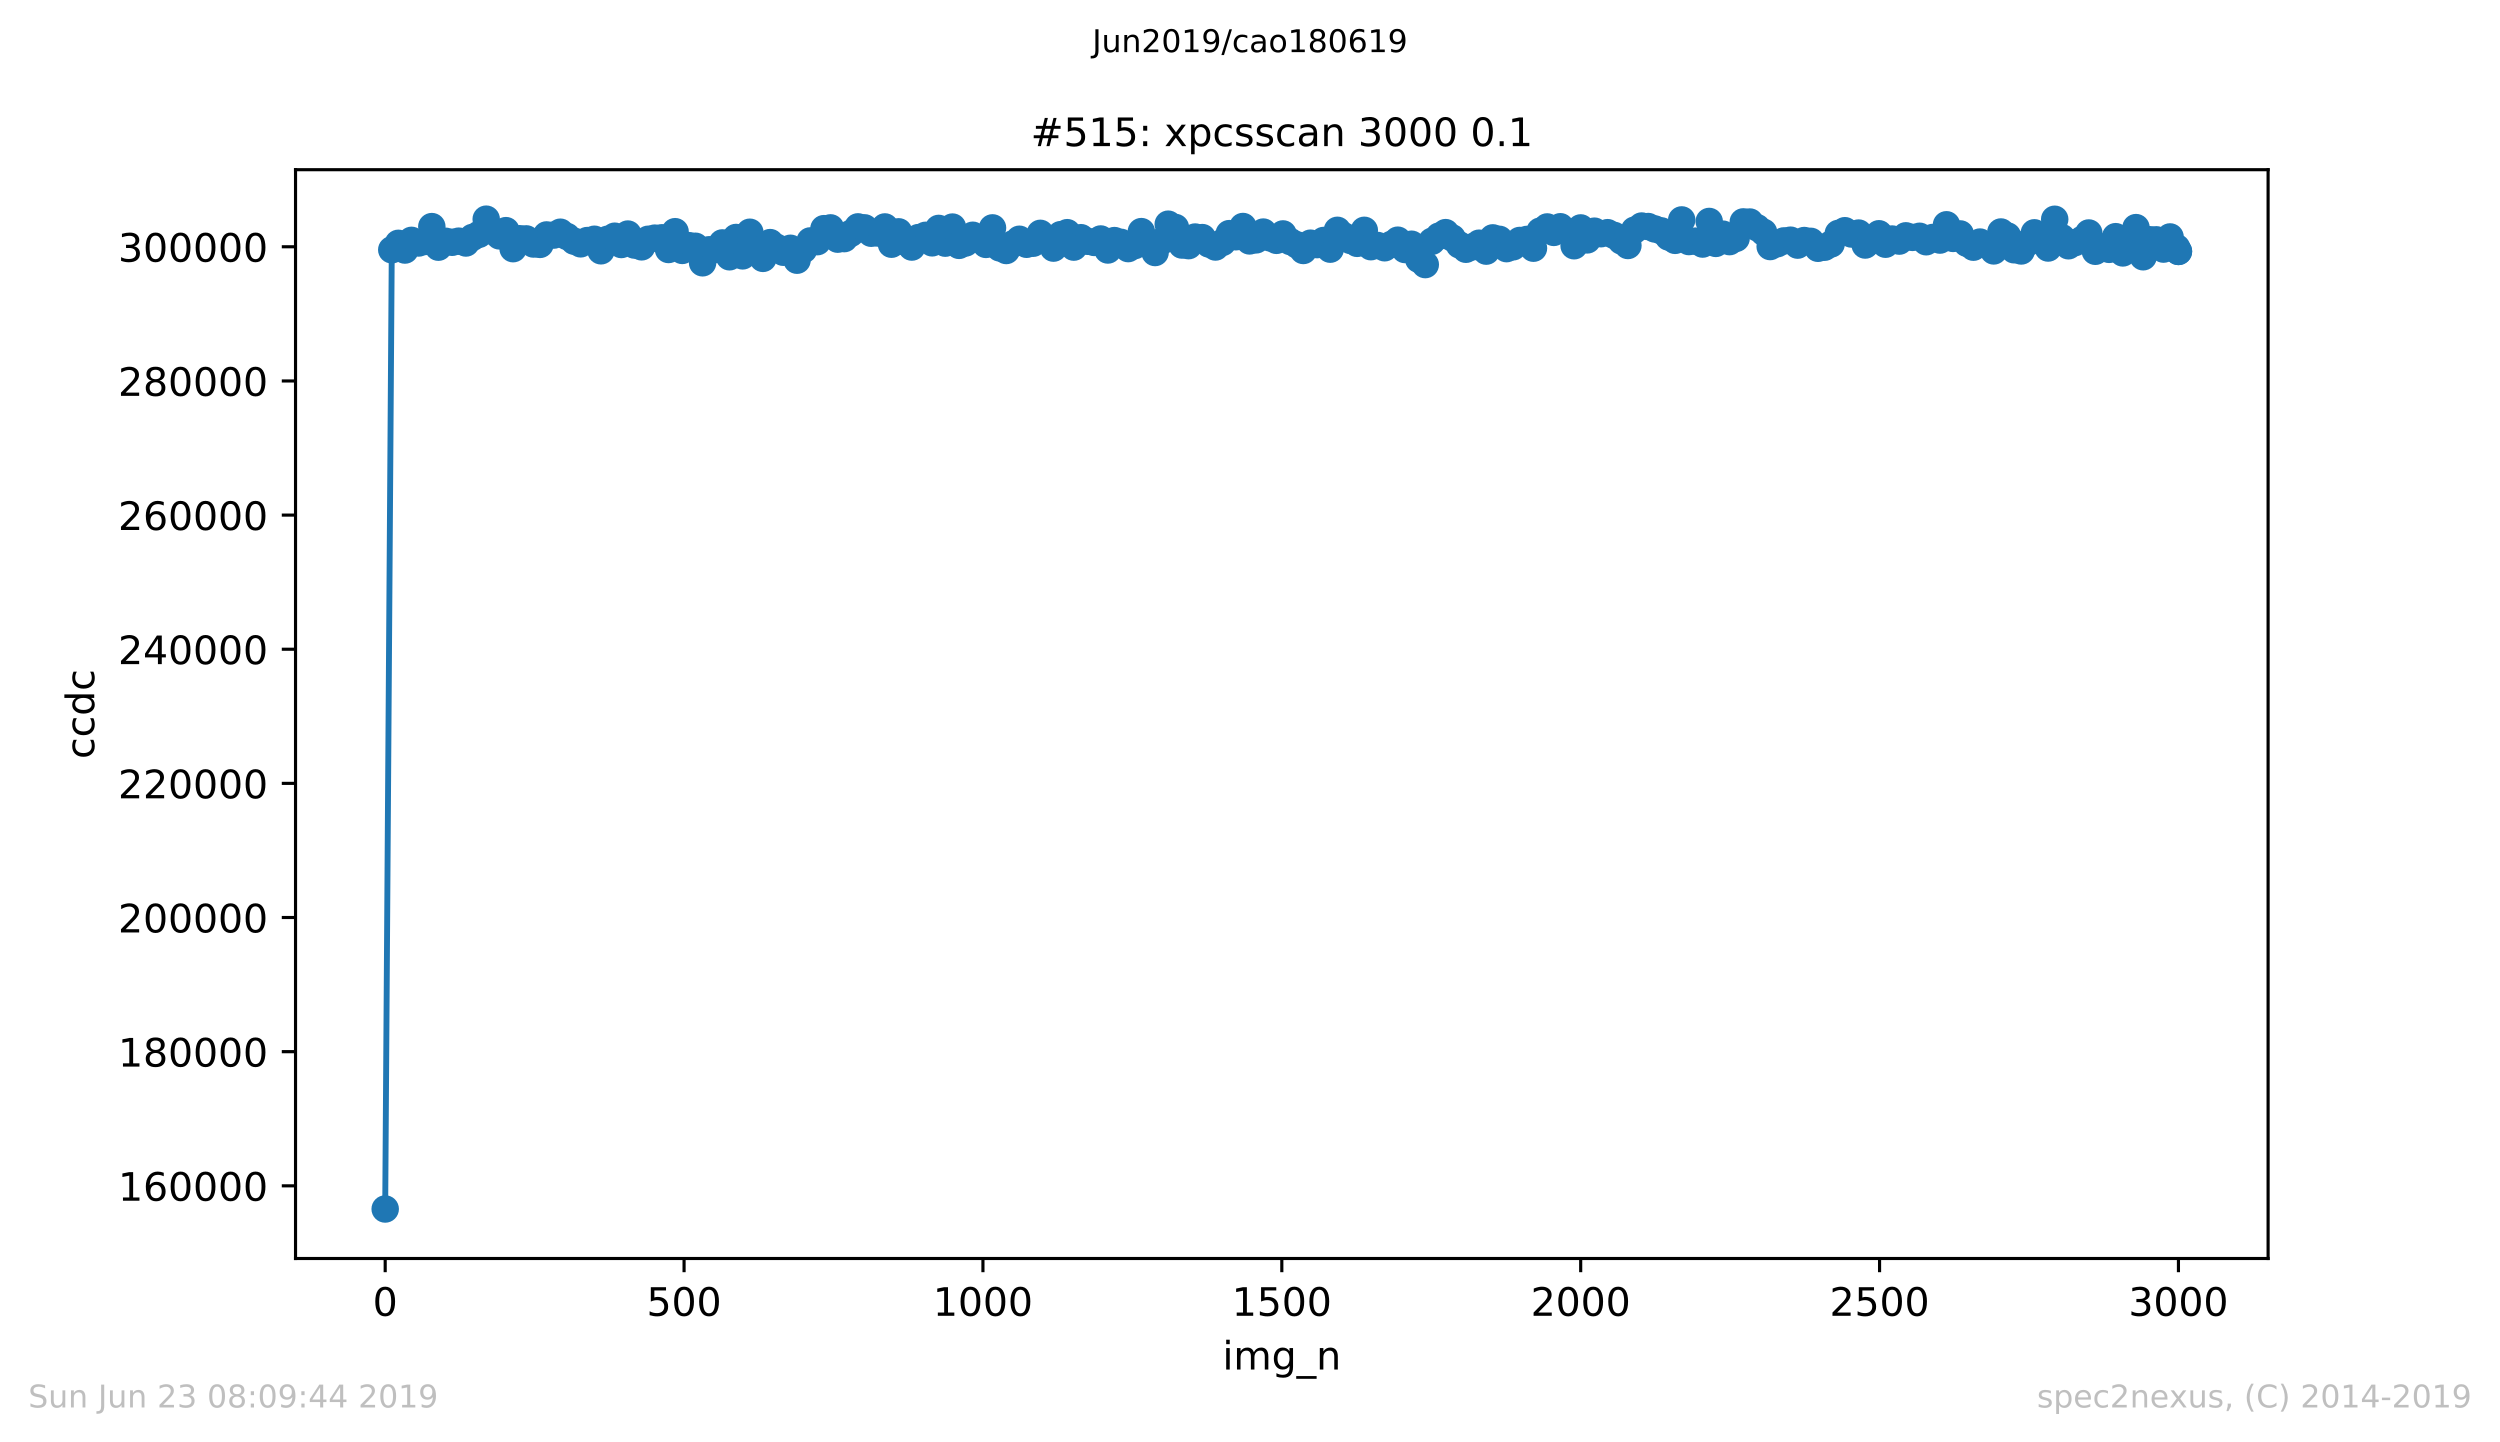 <?xml version="1.0" encoding="utf-8" standalone="no"?>
<!DOCTYPE svg PUBLIC "-//W3C//DTD SVG 1.1//EN"
  "http://www.w3.org/Graphics/SVG/1.1/DTD/svg11.dtd">
<!-- Created with matplotlib (https://matplotlib.org/) -->
<svg height="367.2pt" version="1.1" viewBox="0 0 636.48 367.2" width="636.48pt" xmlns="http://www.w3.org/2000/svg" xmlns:xlink="http://www.w3.org/1999/xlink">
 <defs>
  <style type="text/css">
*{stroke-linecap:butt;stroke-linejoin:round;white-space:pre;}
  </style>
 </defs>
 <g id="figure_1">
  <g id="patch_1">
   <path d="M 0 367.2 
L 636.48 367.2 
L 636.48 0 
L 0 0 
z
" style="fill:#ffffff;"/>
  </g>
  <g id="axes_1">
   <g id="patch_2">
    <path d="M 75.24 320.4 
L 577.44 320.4 
L 577.44 43.2 
L 75.24 43.2 
z
" style="fill:#ffffff;"/>
   </g>
   <g id="matplotlib.axis_1">
    <g id="xtick_1">
     <g id="line2d_1">
      <defs>
       <path d="M 0 0 
L 0 3.5 
" id="m24b89ac2e7" style="stroke:#000000;stroke-width:0.8;"/>
      </defs>
      <g>
       <use style="stroke:#000000;stroke-width:0.8;" x="98.067" xlink:href="#m24b89ac2e7" y="320.4"/>
      </g>
     </g>
     <g id="text_1">
      <!-- 0 -->
      <defs>
       <path d="M 31.781 66.406 
Q 24.172 66.406 20.328 58.906 
Q 16.5 51.422 16.5 36.375 
Q 16.5 21.391 20.328 13.891 
Q 24.172 6.391 31.781 6.391 
Q 39.453 6.391 43.281 13.891 
Q 47.125 21.391 47.125 36.375 
Q 47.125 51.422 43.281 58.906 
Q 39.453 66.406 31.781 66.406 
z
M 31.781 74.219 
Q 44.047 74.219 50.516 64.516 
Q 56.984 54.828 56.984 36.375 
Q 56.984 17.969 50.516 8.266 
Q 44.047 -1.422 31.781 -1.422 
Q 19.531 -1.422 13.062 8.266 
Q 6.594 17.969 6.594 36.375 
Q 6.594 54.828 13.062 64.516 
Q 19.531 74.219 31.781 74.219 
z
" id="DejaVuSans-48"/>
      </defs>
      <g transform="translate(94.886 334.998)scale(0.1 -0.1)">
       <use xlink:href="#DejaVuSans-48"/>
      </g>
     </g>
    </g>
    <g id="xtick_2">
     <g id="line2d_2">
      <g>
       <use style="stroke:#000000;stroke-width:0.8;" x="174.158" xlink:href="#m24b89ac2e7" y="320.4"/>
      </g>
     </g>
     <g id="text_2">
      <!-- 500 -->
      <defs>
       <path d="M 10.797 72.906 
L 49.516 72.906 
L 49.516 64.594 
L 19.828 64.594 
L 19.828 46.734 
Q 21.969 47.469 24.109 47.828 
Q 26.266 48.188 28.422 48.188 
Q 40.625 48.188 47.75 41.5 
Q 54.891 34.812 54.891 23.391 
Q 54.891 11.625 47.562 5.094 
Q 40.234 -1.422 26.906 -1.422 
Q 22.312 -1.422 17.547 -0.641 
Q 12.797 0.141 7.719 1.703 
L 7.719 11.625 
Q 12.109 9.234 16.797 8.062 
Q 21.484 6.891 26.703 6.891 
Q 35.156 6.891 40.078 11.328 
Q 45.016 15.766 45.016 23.391 
Q 45.016 31 40.078 35.438 
Q 35.156 39.891 26.703 39.891 
Q 22.75 39.891 18.812 39.016 
Q 14.891 38.141 10.797 36.281 
z
" id="DejaVuSans-53"/>
      </defs>
      <g transform="translate(164.614 334.998)scale(0.1 -0.1)">
       <use xlink:href="#DejaVuSans-53"/>
       <use x="63.623" xlink:href="#DejaVuSans-48"/>
       <use x="127.246" xlink:href="#DejaVuSans-48"/>
      </g>
     </g>
    </g>
    <g id="xtick_3">
     <g id="line2d_3">
      <g>
       <use style="stroke:#000000;stroke-width:0.8;" x="250.249" xlink:href="#m24b89ac2e7" y="320.4"/>
      </g>
     </g>
     <g id="text_3">
      <!-- 1000 -->
      <defs>
       <path d="M 12.406 8.297 
L 28.516 8.297 
L 28.516 63.922 
L 10.984 60.406 
L 10.984 69.391 
L 28.422 72.906 
L 38.281 72.906 
L 38.281 8.297 
L 54.391 8.297 
L 54.391 0 
L 12.406 0 
z
" id="DejaVuSans-49"/>
      </defs>
      <g transform="translate(237.524 334.998)scale(0.1 -0.1)">
       <use xlink:href="#DejaVuSans-49"/>
       <use x="63.623" xlink:href="#DejaVuSans-48"/>
       <use x="127.246" xlink:href="#DejaVuSans-48"/>
       <use x="190.869" xlink:href="#DejaVuSans-48"/>
      </g>
     </g>
    </g>
    <g id="xtick_4">
     <g id="line2d_4">
      <g>
       <use style="stroke:#000000;stroke-width:0.8;" x="326.34" xlink:href="#m24b89ac2e7" y="320.4"/>
      </g>
     </g>
     <g id="text_4">
      <!-- 1500 -->
      <g transform="translate(313.615 334.998)scale(0.1 -0.1)">
       <use xlink:href="#DejaVuSans-49"/>
       <use x="63.623" xlink:href="#DejaVuSans-53"/>
       <use x="127.246" xlink:href="#DejaVuSans-48"/>
       <use x="190.869" xlink:href="#DejaVuSans-48"/>
      </g>
     </g>
    </g>
    <g id="xtick_5">
     <g id="line2d_5">
      <g>
       <use style="stroke:#000000;stroke-width:0.8;" x="402.431" xlink:href="#m24b89ac2e7" y="320.4"/>
      </g>
     </g>
     <g id="text_5">
      <!-- 2000 -->
      <defs>
       <path d="M 19.188 8.297 
L 53.609 8.297 
L 53.609 0 
L 7.328 0 
L 7.328 8.297 
Q 12.938 14.109 22.625 23.891 
Q 32.328 33.688 34.812 36.531 
Q 39.547 41.844 41.422 45.531 
Q 43.312 49.219 43.312 52.781 
Q 43.312 58.594 39.234 62.25 
Q 35.156 65.922 28.609 65.922 
Q 23.969 65.922 18.812 64.312 
Q 13.672 62.703 7.812 59.422 
L 7.812 69.391 
Q 13.766 71.781 18.938 73 
Q 24.125 74.219 28.422 74.219 
Q 39.75 74.219 46.484 68.547 
Q 53.219 62.891 53.219 53.422 
Q 53.219 48.922 51.531 44.891 
Q 49.859 40.875 45.406 35.406 
Q 44.188 33.984 37.641 27.219 
Q 31.109 20.453 19.188 8.297 
z
" id="DejaVuSans-50"/>
      </defs>
      <g transform="translate(389.706 334.998)scale(0.1 -0.1)">
       <use xlink:href="#DejaVuSans-50"/>
       <use x="63.623" xlink:href="#DejaVuSans-48"/>
       <use x="127.246" xlink:href="#DejaVuSans-48"/>
       <use x="190.869" xlink:href="#DejaVuSans-48"/>
      </g>
     </g>
    </g>
    <g id="xtick_6">
     <g id="line2d_6">
      <g>
       <use style="stroke:#000000;stroke-width:0.8;" x="478.522" xlink:href="#m24b89ac2e7" y="320.4"/>
      </g>
     </g>
     <g id="text_6">
      <!-- 2500 -->
      <g transform="translate(465.797 334.998)scale(0.1 -0.1)">
       <use xlink:href="#DejaVuSans-50"/>
       <use x="63.623" xlink:href="#DejaVuSans-53"/>
       <use x="127.246" xlink:href="#DejaVuSans-48"/>
       <use x="190.869" xlink:href="#DejaVuSans-48"/>
      </g>
     </g>
    </g>
    <g id="xtick_7">
     <g id="line2d_7">
      <g>
       <use style="stroke:#000000;stroke-width:0.8;" x="554.613" xlink:href="#m24b89ac2e7" y="320.4"/>
      </g>
     </g>
     <g id="text_7">
      <!-- 3000 -->
      <defs>
       <path d="M 40.578 39.312 
Q 47.656 37.797 51.625 33 
Q 55.609 28.219 55.609 21.188 
Q 55.609 10.406 48.188 4.484 
Q 40.766 -1.422 27.094 -1.422 
Q 22.516 -1.422 17.656 -0.516 
Q 12.797 0.391 7.625 2.203 
L 7.625 11.719 
Q 11.719 9.328 16.594 8.109 
Q 21.484 6.891 26.812 6.891 
Q 36.078 6.891 40.938 10.547 
Q 45.797 14.203 45.797 21.188 
Q 45.797 27.641 41.281 31.266 
Q 36.766 34.906 28.719 34.906 
L 20.219 34.906 
L 20.219 43.016 
L 29.109 43.016 
Q 36.375 43.016 40.234 45.922 
Q 44.094 48.828 44.094 54.297 
Q 44.094 59.906 40.109 62.906 
Q 36.141 65.922 28.719 65.922 
Q 24.656 65.922 20.016 65.031 
Q 15.375 64.156 9.812 62.312 
L 9.812 71.094 
Q 15.438 72.656 20.344 73.438 
Q 25.25 74.219 29.594 74.219 
Q 40.828 74.219 47.359 69.109 
Q 53.906 64.016 53.906 55.328 
Q 53.906 49.266 50.438 45.094 
Q 46.969 40.922 40.578 39.312 
z
" id="DejaVuSans-51"/>
      </defs>
      <g transform="translate(541.888 334.998)scale(0.1 -0.1)">
       <use xlink:href="#DejaVuSans-51"/>
       <use x="63.623" xlink:href="#DejaVuSans-48"/>
       <use x="127.246" xlink:href="#DejaVuSans-48"/>
       <use x="190.869" xlink:href="#DejaVuSans-48"/>
      </g>
     </g>
    </g>
    <g id="text_8">
     <!-- img_n -->
     <defs>
      <path d="M 9.422 54.688 
L 18.406 54.688 
L 18.406 0 
L 9.422 0 
z
M 9.422 75.984 
L 18.406 75.984 
L 18.406 64.594 
L 9.422 64.594 
z
" id="DejaVuSans-105"/>
      <path d="M 52 44.188 
Q 55.375 50.25 60.062 53.125 
Q 64.75 56 71.094 56 
Q 79.641 56 84.281 50.016 
Q 88.922 44.047 88.922 33.016 
L 88.922 0 
L 79.891 0 
L 79.891 32.719 
Q 79.891 40.578 77.094 44.375 
Q 74.312 48.188 68.609 48.188 
Q 61.625 48.188 57.562 43.547 
Q 53.516 38.922 53.516 30.906 
L 53.516 0 
L 44.484 0 
L 44.484 32.719 
Q 44.484 40.625 41.703 44.406 
Q 38.922 48.188 33.109 48.188 
Q 26.219 48.188 22.156 43.531 
Q 18.109 38.875 18.109 30.906 
L 18.109 0 
L 9.078 0 
L 9.078 54.688 
L 18.109 54.688 
L 18.109 46.188 
Q 21.188 51.219 25.484 53.609 
Q 29.781 56 35.688 56 
Q 41.656 56 45.828 52.969 
Q 50 49.953 52 44.188 
z
" id="DejaVuSans-109"/>
      <path d="M 45.406 27.984 
Q 45.406 37.75 41.375 43.109 
Q 37.359 48.484 30.078 48.484 
Q 22.859 48.484 18.828 43.109 
Q 14.797 37.75 14.797 27.984 
Q 14.797 18.266 18.828 12.891 
Q 22.859 7.516 30.078 7.516 
Q 37.359 7.516 41.375 12.891 
Q 45.406 18.266 45.406 27.984 
z
M 54.391 6.781 
Q 54.391 -7.172 48.188 -13.984 
Q 42 -20.797 29.203 -20.797 
Q 24.469 -20.797 20.266 -20.094 
Q 16.062 -19.391 12.109 -17.922 
L 12.109 -9.188 
Q 16.062 -11.328 19.922 -12.344 
Q 23.781 -13.375 27.781 -13.375 
Q 36.625 -13.375 41.016 -8.766 
Q 45.406 -4.156 45.406 5.172 
L 45.406 9.625 
Q 42.625 4.781 38.281 2.391 
Q 33.938 0 27.875 0 
Q 17.828 0 11.672 7.656 
Q 5.516 15.328 5.516 27.984 
Q 5.516 40.672 11.672 48.328 
Q 17.828 56 27.875 56 
Q 33.938 56 38.281 53.609 
Q 42.625 51.219 45.406 46.391 
L 45.406 54.688 
L 54.391 54.688 
z
" id="DejaVuSans-103"/>
      <path d="M 50.984 -16.609 
L 50.984 -23.578 
L -0.984 -23.578 
L -0.984 -16.609 
z
" id="DejaVuSans-95"/>
      <path d="M 54.891 33.016 
L 54.891 0 
L 45.906 0 
L 45.906 32.719 
Q 45.906 40.484 42.875 44.328 
Q 39.844 48.188 33.797 48.188 
Q 26.516 48.188 22.312 43.547 
Q 18.109 38.922 18.109 30.906 
L 18.109 0 
L 9.078 0 
L 9.078 54.688 
L 18.109 54.688 
L 18.109 46.188 
Q 21.344 51.125 25.703 53.562 
Q 30.078 56 35.797 56 
Q 45.219 56 50.047 50.172 
Q 54.891 44.344 54.891 33.016 
z
" id="DejaVuSans-110"/>
     </defs>
     <g transform="translate(311.238 348.677)scale(0.1 -0.1)">
      <use xlink:href="#DejaVuSans-105"/>
      <use x="27.783" xlink:href="#DejaVuSans-109"/>
      <use x="125.195" xlink:href="#DejaVuSans-103"/>
      <use x="188.672" xlink:href="#DejaVuSans-95"/>
      <use x="238.672" xlink:href="#DejaVuSans-110"/>
     </g>
    </g>
   </g>
   <g id="matplotlib.axis_2">
    <g id="ytick_1">
     <g id="line2d_8">
      <defs>
       <path d="M 0 0 
L -3.5 0 
" id="me6ce27d206" style="stroke:#000000;stroke-width:0.8;"/>
      </defs>
      <g>
       <use style="stroke:#000000;stroke-width:0.8;" x="75.24" xlink:href="#me6ce27d206" y="301.898"/>
      </g>
     </g>
     <g id="text_9">
      <!-- 160000 -->
      <defs>
       <path d="M 33.016 40.375 
Q 26.375 40.375 22.484 35.828 
Q 18.609 31.297 18.609 23.391 
Q 18.609 15.531 22.484 10.953 
Q 26.375 6.391 33.016 6.391 
Q 39.656 6.391 43.531 10.953 
Q 47.406 15.531 47.406 23.391 
Q 47.406 31.297 43.531 35.828 
Q 39.656 40.375 33.016 40.375 
z
M 52.594 71.297 
L 52.594 62.312 
Q 48.875 64.062 45.094 64.984 
Q 41.312 65.922 37.594 65.922 
Q 27.828 65.922 22.672 59.328 
Q 17.531 52.734 16.797 39.406 
Q 19.672 43.656 24.016 45.922 
Q 28.375 48.188 33.594 48.188 
Q 44.578 48.188 50.953 41.516 
Q 57.328 34.859 57.328 23.391 
Q 57.328 12.156 50.688 5.359 
Q 44.047 -1.422 33.016 -1.422 
Q 20.359 -1.422 13.672 8.266 
Q 6.984 17.969 6.984 36.375 
Q 6.984 53.656 15.188 63.938 
Q 23.391 74.219 37.203 74.219 
Q 40.922 74.219 44.703 73.484 
Q 48.484 72.75 52.594 71.297 
z
" id="DejaVuSans-54"/>
      </defs>
      <g transform="translate(30.065 305.698)scale(0.1 -0.1)">
       <use xlink:href="#DejaVuSans-49"/>
       <use x="63.623" xlink:href="#DejaVuSans-54"/>
       <use x="127.246" xlink:href="#DejaVuSans-48"/>
       <use x="190.869" xlink:href="#DejaVuSans-48"/>
       <use x="254.492" xlink:href="#DejaVuSans-48"/>
       <use x="318.115" xlink:href="#DejaVuSans-48"/>
      </g>
     </g>
    </g>
    <g id="ytick_2">
     <g id="line2d_9">
      <g>
       <use style="stroke:#000000;stroke-width:0.8;" x="75.24" xlink:href="#me6ce27d206" y="267.746"/>
      </g>
     </g>
     <g id="text_10">
      <!-- 180000 -->
      <defs>
       <path d="M 31.781 34.625 
Q 24.75 34.625 20.719 30.859 
Q 16.703 27.094 16.703 20.516 
Q 16.703 13.922 20.719 10.156 
Q 24.75 6.391 31.781 6.391 
Q 38.812 6.391 42.859 10.172 
Q 46.922 13.969 46.922 20.516 
Q 46.922 27.094 42.891 30.859 
Q 38.875 34.625 31.781 34.625 
z
M 21.922 38.812 
Q 15.578 40.375 12.031 44.719 
Q 8.5 49.078 8.5 55.328 
Q 8.5 64.062 14.719 69.141 
Q 20.953 74.219 31.781 74.219 
Q 42.672 74.219 48.875 69.141 
Q 55.078 64.062 55.078 55.328 
Q 55.078 49.078 51.531 44.719 
Q 48 40.375 41.703 38.812 
Q 48.828 37.156 52.797 32.312 
Q 56.781 27.484 56.781 20.516 
Q 56.781 9.906 50.312 4.234 
Q 43.844 -1.422 31.781 -1.422 
Q 19.734 -1.422 13.25 4.234 
Q 6.781 9.906 6.781 20.516 
Q 6.781 27.484 10.781 32.312 
Q 14.797 37.156 21.922 38.812 
z
M 18.312 54.391 
Q 18.312 48.734 21.844 45.562 
Q 25.391 42.391 31.781 42.391 
Q 38.141 42.391 41.719 45.562 
Q 45.312 48.734 45.312 54.391 
Q 45.312 60.062 41.719 63.234 
Q 38.141 66.406 31.781 66.406 
Q 25.391 66.406 21.844 63.234 
Q 18.312 60.062 18.312 54.391 
z
" id="DejaVuSans-56"/>
      </defs>
      <g transform="translate(30.065 271.545)scale(0.1 -0.1)">
       <use xlink:href="#DejaVuSans-49"/>
       <use x="63.623" xlink:href="#DejaVuSans-56"/>
       <use x="127.246" xlink:href="#DejaVuSans-48"/>
       <use x="190.869" xlink:href="#DejaVuSans-48"/>
       <use x="254.492" xlink:href="#DejaVuSans-48"/>
       <use x="318.115" xlink:href="#DejaVuSans-48"/>
      </g>
     </g>
    </g>
    <g id="ytick_3">
     <g id="line2d_10">
      <g>
       <use style="stroke:#000000;stroke-width:0.8;" x="75.24" xlink:href="#me6ce27d206" y="233.594"/>
      </g>
     </g>
     <g id="text_11">
      <!-- 200000 -->
      <g transform="translate(30.065 237.393)scale(0.1 -0.1)">
       <use xlink:href="#DejaVuSans-50"/>
       <use x="63.623" xlink:href="#DejaVuSans-48"/>
       <use x="127.246" xlink:href="#DejaVuSans-48"/>
       <use x="190.869" xlink:href="#DejaVuSans-48"/>
       <use x="254.492" xlink:href="#DejaVuSans-48"/>
       <use x="318.115" xlink:href="#DejaVuSans-48"/>
      </g>
     </g>
    </g>
    <g id="ytick_4">
     <g id="line2d_11">
      <g>
       <use style="stroke:#000000;stroke-width:0.8;" x="75.24" xlink:href="#me6ce27d206" y="199.441"/>
      </g>
     </g>
     <g id="text_12">
      <!-- 220000 -->
      <g transform="translate(30.065 203.241)scale(0.1 -0.1)">
       <use xlink:href="#DejaVuSans-50"/>
       <use x="63.623" xlink:href="#DejaVuSans-50"/>
       <use x="127.246" xlink:href="#DejaVuSans-48"/>
       <use x="190.869" xlink:href="#DejaVuSans-48"/>
       <use x="254.492" xlink:href="#DejaVuSans-48"/>
       <use x="318.115" xlink:href="#DejaVuSans-48"/>
      </g>
     </g>
    </g>
    <g id="ytick_5">
     <g id="line2d_12">
      <g>
       <use style="stroke:#000000;stroke-width:0.8;" x="75.24" xlink:href="#me6ce27d206" y="165.289"/>
      </g>
     </g>
     <g id="text_13">
      <!-- 240000 -->
      <defs>
       <path d="M 37.797 64.312 
L 12.891 25.391 
L 37.797 25.391 
z
M 35.203 72.906 
L 47.609 72.906 
L 47.609 25.391 
L 58.016 25.391 
L 58.016 17.188 
L 47.609 17.188 
L 47.609 0 
L 37.797 0 
L 37.797 17.188 
L 4.891 17.188 
L 4.891 26.703 
z
" id="DejaVuSans-52"/>
      </defs>
      <g transform="translate(30.065 169.088)scale(0.1 -0.1)">
       <use xlink:href="#DejaVuSans-50"/>
       <use x="63.623" xlink:href="#DejaVuSans-52"/>
       <use x="127.246" xlink:href="#DejaVuSans-48"/>
       <use x="190.869" xlink:href="#DejaVuSans-48"/>
       <use x="254.492" xlink:href="#DejaVuSans-48"/>
       <use x="318.115" xlink:href="#DejaVuSans-48"/>
      </g>
     </g>
    </g>
    <g id="ytick_6">
     <g id="line2d_13">
      <g>
       <use style="stroke:#000000;stroke-width:0.8;" x="75.24" xlink:href="#me6ce27d206" y="131.137"/>
      </g>
     </g>
     <g id="text_14">
      <!-- 260000 -->
      <g transform="translate(30.065 134.936)scale(0.1 -0.1)">
       <use xlink:href="#DejaVuSans-50"/>
       <use x="63.623" xlink:href="#DejaVuSans-54"/>
       <use x="127.246" xlink:href="#DejaVuSans-48"/>
       <use x="190.869" xlink:href="#DejaVuSans-48"/>
       <use x="254.492" xlink:href="#DejaVuSans-48"/>
       <use x="318.115" xlink:href="#DejaVuSans-48"/>
      </g>
     </g>
    </g>
    <g id="ytick_7">
     <g id="line2d_14">
      <g>
       <use style="stroke:#000000;stroke-width:0.8;" x="75.24" xlink:href="#me6ce27d206" y="96.984"/>
      </g>
     </g>
     <g id="text_15">
      <!-- 280000 -->
      <g transform="translate(30.065 100.784)scale(0.1 -0.1)">
       <use xlink:href="#DejaVuSans-50"/>
       <use x="63.623" xlink:href="#DejaVuSans-56"/>
       <use x="127.246" xlink:href="#DejaVuSans-48"/>
       <use x="190.869" xlink:href="#DejaVuSans-48"/>
       <use x="254.492" xlink:href="#DejaVuSans-48"/>
       <use x="318.115" xlink:href="#DejaVuSans-48"/>
      </g>
     </g>
    </g>
    <g id="ytick_8">
     <g id="line2d_15">
      <g>
       <use style="stroke:#000000;stroke-width:0.8;" x="75.24" xlink:href="#me6ce27d206" y="62.832"/>
      </g>
     </g>
     <g id="text_16">
      <!-- 300000 -->
      <g transform="translate(30.065 66.631)scale(0.1 -0.1)">
       <use xlink:href="#DejaVuSans-51"/>
       <use x="63.623" xlink:href="#DejaVuSans-48"/>
       <use x="127.246" xlink:href="#DejaVuSans-48"/>
       <use x="190.869" xlink:href="#DejaVuSans-48"/>
       <use x="254.492" xlink:href="#DejaVuSans-48"/>
       <use x="318.115" xlink:href="#DejaVuSans-48"/>
      </g>
     </g>
    </g>
    <g id="text_17">
     <!-- ccdc -->
     <defs>
      <path d="M 48.781 52.594 
L 48.781 44.188 
Q 44.969 46.297 41.141 47.344 
Q 37.312 48.391 33.406 48.391 
Q 24.656 48.391 19.812 42.844 
Q 14.984 37.312 14.984 27.297 
Q 14.984 17.281 19.812 11.734 
Q 24.656 6.203 33.406 6.203 
Q 37.312 6.203 41.141 7.25 
Q 44.969 8.297 48.781 10.406 
L 48.781 2.094 
Q 45.016 0.344 40.984 -0.531 
Q 36.969 -1.422 32.422 -1.422 
Q 20.062 -1.422 12.781 6.344 
Q 5.516 14.109 5.516 27.297 
Q 5.516 40.672 12.859 48.328 
Q 20.219 56 33.016 56 
Q 37.156 56 41.109 55.141 
Q 45.062 54.297 48.781 52.594 
z
" id="DejaVuSans-99"/>
      <path d="M 45.406 46.391 
L 45.406 75.984 
L 54.391 75.984 
L 54.391 0 
L 45.406 0 
L 45.406 8.203 
Q 42.578 3.328 38.25 0.953 
Q 33.938 -1.422 27.875 -1.422 
Q 17.969 -1.422 11.734 6.484 
Q 5.516 14.406 5.516 27.297 
Q 5.516 40.188 11.734 48.094 
Q 17.969 56 27.875 56 
Q 33.938 56 38.25 53.625 
Q 42.578 51.266 45.406 46.391 
z
M 14.797 27.297 
Q 14.797 17.391 18.875 11.75 
Q 22.953 6.109 30.078 6.109 
Q 37.203 6.109 41.297 11.75 
Q 45.406 17.391 45.406 27.297 
Q 45.406 37.203 41.297 42.844 
Q 37.203 48.484 30.078 48.484 
Q 22.953 48.484 18.875 42.844 
Q 14.797 37.203 14.797 27.297 
z
" id="DejaVuSans-100"/>
     </defs>
     <g transform="translate(23.985 193.222)rotate(-90)scale(0.1 -0.1)">
      <use xlink:href="#DejaVuSans-99"/>
      <use x="54.98" xlink:href="#DejaVuSans-99"/>
      <use x="109.961" xlink:href="#DejaVuSans-100"/>
      <use x="173.438" xlink:href="#DejaVuSans-99"/>
     </g>
    </g>
   </g>
   <g id="line2d_16">
    <path clip-path="url(#pfe642a98ed)" d="M 98.067 307.8 
L 99.741 63.595 
L 101.415 61.951 
L 103.089 63.657 
L 104.763 61.193 
L 106.589 61.86 
L 108.263 61.473 
L 109.937 57.692 
L 111.611 62.931 
L 113.438 61.427 
L 115.112 61.683 
L 116.786 61.399 
L 118.612 61.865 
L 120.286 60.441 
L 121.96 59.654 
L 123.786 55.8 
L 125.46 58.887 
L 127.134 60.05 
L 128.808 58.722 
L 130.634 63.31 
L 132.308 60.781 
L 133.982 60.819 
L 135.808 62.123 
L 137.482 62.219 
L 139.156 59.815 
L 140.983 59.85 
L 142.657 59.12 
L 146.157 61.403 
L 147.831 62.077 
L 149.505 61.244 
L 151.331 60.911 
L 153.005 63.85 
L 154.679 60.919 
L 156.505 60.136 
L 158.179 62.248 
L 159.853 59.589 
L 161.527 62.385 
L 163.353 62.844 
L 165.027 60.918 
L 166.701 60.627 
L 168.527 60.54 
L 170.201 63.518 
L 171.875 58.986 
L 173.702 63.754 
L 175.376 62.54 
L 177.05 62.697 
L 178.876 66.906 
L 180.55 63.592 
L 182.224 63.53 
L 183.898 61.848 
L 185.724 65.376 
L 187.398 60.462 
L 189.072 65.141 
L 190.898 59.128 
L 192.572 62.793 
L 194.246 65.779 
L 196.072 61.765 
L 199.42 64.219 
L 201.247 63.211 
L 202.921 66.247 
L 204.595 63.556 
L 206.269 61.341 
L 208.095 61.526 
L 209.769 58.216 
L 211.443 58.016 
L 213.269 60.89 
L 214.943 60.75 
L 216.617 59.415 
L 218.443 57.759 
L 220.117 58.01 
L 221.791 59.381 
L 223.617 59.338 
L 225.291 57.779 
L 226.965 62.175 
L 228.791 59.021 
L 230.465 61.626 
L 232.139 62.9 
L 233.813 60.494 
L 235.64 59.912 
L 237.314 61.823 
L 238.988 58.155 
L 240.662 61.906 
L 242.488 57.812 
L 244.162 62.467 
L 245.836 61.857 
L 247.662 59.897 
L 249.336 60.969 
L 251.01 62.222 
L 252.684 58.018 
L 254.51 63.112 
L 256.184 63.776 
L 257.858 62.087 
L 259.532 60.914 
L 261.358 62.192 
L 263.032 61.924 
L 264.859 59.408 
L 266.533 61.066 
L 268.207 63.17 
L 270.033 59.745 
L 271.707 59.239 
L 273.381 62.914 
L 275.207 60.516 
L 276.881 61.43 
L 278.555 61.719 
L 280.229 60.846 
L 282.055 63.645 
L 283.729 61.252 
L 285.403 61.698 
L 287.229 63.291 
L 288.903 62.531 
L 290.577 58.966 
L 292.251 62.036 
L 294.077 64.289 
L 295.751 61.418 
L 297.425 57.076 
L 299.252 57.916 
L 300.926 62.383 
L 302.6 62.54 
L 304.274 60.349 
L 306.1 60.489 
L 307.774 62.122 
L 309.448 62.887 
L 311.274 61.713 
L 312.948 59.482 
L 314.622 60.276 
L 316.448 57.668 
L 318.122 61.334 
L 319.796 61.066 
L 321.622 59.084 
L 323.296 60.551 
L 324.97 61.189 
L 326.644 59.557 
L 328.471 61.488 
L 330.145 62.32 
L 331.819 63.769 
L 333.645 61.912 
L 335.319 62.277 
L 336.993 61.225 
L 338.667 63.436 
L 340.493 58.636 
L 342.167 60.062 
L 343.841 61.223 
L 345.515 61.954 
L 347.341 58.636 
L 349.015 62.806 
L 350.689 62.487 
L 352.515 63.081 
L 354.189 62.224 
L 355.863 61.15 
L 357.689 63.525 
L 359.363 62.178 
L 361.19 66.012 
L 362.864 67.361 
L 364.538 61.435 
L 366.364 60.108 
L 368.038 59.225 
L 369.712 60.568 
L 371.538 62.34 
L 373.212 63.459 
L 374.886 62.842 
L 376.56 61.918 
L 378.386 63.937 
L 380.06 60.561 
L 381.734 60.933 
L 383.56 63.302 
L 385.234 62.83 
L 386.908 61.223 
L 388.735 60.959 
L 390.409 63.191 
L 392.083 58.85 
L 393.909 57.779 
L 395.583 59.166 
L 397.257 57.728 
L 398.931 59.056 
L 400.757 62.566 
L 402.431 58.028 
L 404.105 61.073 
L 405.931 58.855 
L 407.605 59.5 
L 409.279 59.239 
L 410.953 59.931 
L 412.779 61.345 
L 414.453 62.499 
L 416.127 58.595 
L 417.953 57.545 
L 419.627 57.677 
L 421.301 58.293 
L 422.975 58.787 
L 424.802 60.347 
L 426.476 61.191 
L 428.15 55.991 
L 429.976 61.497 
L 431.65 61.396 
L 433.476 62.135 
L 435.15 56.382 
L 436.824 61.968 
L 438.65 59.618 
L 440.324 61.515 
L 441.998 60.689 
L 443.824 56.493 
L 445.498 56.529 
L 448.999 59.14 
L 450.673 62.769 
L 454.173 61.334 
L 455.847 61.15 
L 457.673 62.405 
L 459.347 61.239 
L 461.021 61.444 
L 462.847 63.211 
L 464.521 62.941 
L 466.195 62.113 
L 468.021 59.425 
L 469.695 58.737 
L 471.369 59.576 
L 473.195 59.338 
L 474.869 62.381 
L 476.543 61.314 
L 478.37 59.514 
L 480.044 62.178 
L 481.718 60.856 
L 483.544 61.382 
L 485.218 60.04 
L 486.892 60.436 
L 488.718 60.154 
L 490.392 61.55 
L 492.066 60.462 
L 493.892 61.121 
L 495.566 57.228 
L 497.24 60.697 
L 499.066 59.558 
L 500.74 61.947 
L 502.414 62.933 
L 504.088 61.628 
L 505.915 62.316 
L 507.589 63.879 
L 509.415 59.063 
L 511.089 60.064 
L 512.763 63.588 
L 514.589 63.891 
L 516.263 61.787 
L 517.937 59.273 
L 521.437 63.144 
L 523.111 55.822 
L 524.937 60.498 
L 526.611 62.571 
L 530.111 60.94 
L 531.785 59.316 
L 533.459 63.974 
L 535.286 62.844 
L 536.96 63.483 
L 538.634 60.255 
L 540.46 64.391 
L 542.134 60.334 
L 543.808 57.95 
L 545.634 65.373 
L 547.308 61.034 
L 548.982 61.056 
L 550.808 63.419 
L 552.482 60.325 
L 554.156 63.051 
L 554.613 64.007 
L 554.613 64.007 
" style="fill:none;stroke:#1f77b4;stroke-linecap:square;stroke-width:1.5;"/>
    <defs>
     <path d="M 0 3 
C 0.796 3 1.559 2.684 2.121 2.121 
C 2.684 1.559 3 0.796 3 0 
C 3 -0.796 2.684 -1.559 2.121 -2.121 
C 1.559 -2.684 0.796 -3 0 -3 
C -0.796 -3 -1.559 -2.684 -2.121 -2.121 
C -2.684 -1.559 -3 -0.796 -3 0 
C -3 0.796 -2.684 1.559 -2.121 2.121 
C -1.559 2.684 -0.796 3 0 3 
z
" id="m019bdb4e8e" style="stroke:#1f77b4;"/>
    </defs>
    <g clip-path="url(#pfe642a98ed)">
     <use style="fill:#1f77b4;stroke:#1f77b4;" x="98.067" xlink:href="#m019bdb4e8e" y="307.8"/>
     <use style="fill:#1f77b4;stroke:#1f77b4;" x="99.741" xlink:href="#m019bdb4e8e" y="63.595"/>
     <use style="fill:#1f77b4;stroke:#1f77b4;" x="101.415" xlink:href="#m019bdb4e8e" y="61.951"/>
     <use style="fill:#1f77b4;stroke:#1f77b4;" x="103.089" xlink:href="#m019bdb4e8e" y="63.657"/>
     <use style="fill:#1f77b4;stroke:#1f77b4;" x="104.763" xlink:href="#m019bdb4e8e" y="61.193"/>
     <use style="fill:#1f77b4;stroke:#1f77b4;" x="106.589" xlink:href="#m019bdb4e8e" y="61.86"/>
     <use style="fill:#1f77b4;stroke:#1f77b4;" x="108.263" xlink:href="#m019bdb4e8e" y="61.473"/>
     <use style="fill:#1f77b4;stroke:#1f77b4;" x="109.937" xlink:href="#m019bdb4e8e" y="57.692"/>
     <use style="fill:#1f77b4;stroke:#1f77b4;" x="111.611" xlink:href="#m019bdb4e8e" y="62.931"/>
     <use style="fill:#1f77b4;stroke:#1f77b4;" x="113.438" xlink:href="#m019bdb4e8e" y="61.427"/>
     <use style="fill:#1f77b4;stroke:#1f77b4;" x="115.112" xlink:href="#m019bdb4e8e" y="61.683"/>
     <use style="fill:#1f77b4;stroke:#1f77b4;" x="116.786" xlink:href="#m019bdb4e8e" y="61.399"/>
     <use style="fill:#1f77b4;stroke:#1f77b4;" x="118.612" xlink:href="#m019bdb4e8e" y="61.865"/>
     <use style="fill:#1f77b4;stroke:#1f77b4;" x="120.286" xlink:href="#m019bdb4e8e" y="60.441"/>
     <use style="fill:#1f77b4;stroke:#1f77b4;" x="121.96" xlink:href="#m019bdb4e8e" y="59.654"/>
     <use style="fill:#1f77b4;stroke:#1f77b4;" x="123.786" xlink:href="#m019bdb4e8e" y="55.8"/>
     <use style="fill:#1f77b4;stroke:#1f77b4;" x="125.46" xlink:href="#m019bdb4e8e" y="58.887"/>
     <use style="fill:#1f77b4;stroke:#1f77b4;" x="127.134" xlink:href="#m019bdb4e8e" y="60.05"/>
     <use style="fill:#1f77b4;stroke:#1f77b4;" x="128.808" xlink:href="#m019bdb4e8e" y="58.722"/>
     <use style="fill:#1f77b4;stroke:#1f77b4;" x="130.634" xlink:href="#m019bdb4e8e" y="63.31"/>
     <use style="fill:#1f77b4;stroke:#1f77b4;" x="132.308" xlink:href="#m019bdb4e8e" y="60.781"/>
     <use style="fill:#1f77b4;stroke:#1f77b4;" x="133.982" xlink:href="#m019bdb4e8e" y="60.819"/>
     <use style="fill:#1f77b4;stroke:#1f77b4;" x="135.808" xlink:href="#m019bdb4e8e" y="62.123"/>
     <use style="fill:#1f77b4;stroke:#1f77b4;" x="137.482" xlink:href="#m019bdb4e8e" y="62.219"/>
     <use style="fill:#1f77b4;stroke:#1f77b4;" x="139.156" xlink:href="#m019bdb4e8e" y="59.815"/>
     <use style="fill:#1f77b4;stroke:#1f77b4;" x="140.983" xlink:href="#m019bdb4e8e" y="59.85"/>
     <use style="fill:#1f77b4;stroke:#1f77b4;" x="142.657" xlink:href="#m019bdb4e8e" y="59.12"/>
     <use style="fill:#1f77b4;stroke:#1f77b4;" x="144.331" xlink:href="#m019bdb4e8e" y="60.192"/>
     <use style="fill:#1f77b4;stroke:#1f77b4;" x="146.157" xlink:href="#m019bdb4e8e" y="61.403"/>
     <use style="fill:#1f77b4;stroke:#1f77b4;" x="147.831" xlink:href="#m019bdb4e8e" y="62.077"/>
     <use style="fill:#1f77b4;stroke:#1f77b4;" x="149.505" xlink:href="#m019bdb4e8e" y="61.244"/>
     <use style="fill:#1f77b4;stroke:#1f77b4;" x="151.331" xlink:href="#m019bdb4e8e" y="60.911"/>
     <use style="fill:#1f77b4;stroke:#1f77b4;" x="153.005" xlink:href="#m019bdb4e8e" y="63.85"/>
     <use style="fill:#1f77b4;stroke:#1f77b4;" x="154.679" xlink:href="#m019bdb4e8e" y="60.919"/>
     <use style="fill:#1f77b4;stroke:#1f77b4;" x="156.505" xlink:href="#m019bdb4e8e" y="60.136"/>
     <use style="fill:#1f77b4;stroke:#1f77b4;" x="158.179" xlink:href="#m019bdb4e8e" y="62.248"/>
     <use style="fill:#1f77b4;stroke:#1f77b4;" x="159.853" xlink:href="#m019bdb4e8e" y="59.589"/>
     <use style="fill:#1f77b4;stroke:#1f77b4;" x="161.527" xlink:href="#m019bdb4e8e" y="62.385"/>
     <use style="fill:#1f77b4;stroke:#1f77b4;" x="163.353" xlink:href="#m019bdb4e8e" y="62.844"/>
     <use style="fill:#1f77b4;stroke:#1f77b4;" x="165.027" xlink:href="#m019bdb4e8e" y="60.918"/>
     <use style="fill:#1f77b4;stroke:#1f77b4;" x="166.701" xlink:href="#m019bdb4e8e" y="60.627"/>
     <use style="fill:#1f77b4;stroke:#1f77b4;" x="168.527" xlink:href="#m019bdb4e8e" y="60.54"/>
     <use style="fill:#1f77b4;stroke:#1f77b4;" x="170.201" xlink:href="#m019bdb4e8e" y="63.518"/>
     <use style="fill:#1f77b4;stroke:#1f77b4;" x="171.875" xlink:href="#m019bdb4e8e" y="58.986"/>
     <use style="fill:#1f77b4;stroke:#1f77b4;" x="173.702" xlink:href="#m019bdb4e8e" y="63.754"/>
     <use style="fill:#1f77b4;stroke:#1f77b4;" x="175.376" xlink:href="#m019bdb4e8e" y="62.54"/>
     <use style="fill:#1f77b4;stroke:#1f77b4;" x="177.05" xlink:href="#m019bdb4e8e" y="62.697"/>
     <use style="fill:#1f77b4;stroke:#1f77b4;" x="178.876" xlink:href="#m019bdb4e8e" y="66.906"/>
     <use style="fill:#1f77b4;stroke:#1f77b4;" x="180.55" xlink:href="#m019bdb4e8e" y="63.592"/>
     <use style="fill:#1f77b4;stroke:#1f77b4;" x="182.224" xlink:href="#m019bdb4e8e" y="63.53"/>
     <use style="fill:#1f77b4;stroke:#1f77b4;" x="183.898" xlink:href="#m019bdb4e8e" y="61.848"/>
     <use style="fill:#1f77b4;stroke:#1f77b4;" x="185.724" xlink:href="#m019bdb4e8e" y="65.376"/>
     <use style="fill:#1f77b4;stroke:#1f77b4;" x="187.398" xlink:href="#m019bdb4e8e" y="60.462"/>
     <use style="fill:#1f77b4;stroke:#1f77b4;" x="189.072" xlink:href="#m019bdb4e8e" y="65.141"/>
     <use style="fill:#1f77b4;stroke:#1f77b4;" x="190.898" xlink:href="#m019bdb4e8e" y="59.128"/>
     <use style="fill:#1f77b4;stroke:#1f77b4;" x="192.572" xlink:href="#m019bdb4e8e" y="62.793"/>
     <use style="fill:#1f77b4;stroke:#1f77b4;" x="194.246" xlink:href="#m019bdb4e8e" y="65.779"/>
     <use style="fill:#1f77b4;stroke:#1f77b4;" x="196.072" xlink:href="#m019bdb4e8e" y="61.765"/>
     <use style="fill:#1f77b4;stroke:#1f77b4;" x="197.746" xlink:href="#m019bdb4e8e" y="62.972"/>
     <use style="fill:#1f77b4;stroke:#1f77b4;" x="199.42" xlink:href="#m019bdb4e8e" y="64.219"/>
     <use style="fill:#1f77b4;stroke:#1f77b4;" x="201.247" xlink:href="#m019bdb4e8e" y="63.211"/>
     <use style="fill:#1f77b4;stroke:#1f77b4;" x="202.921" xlink:href="#m019bdb4e8e" y="66.247"/>
     <use style="fill:#1f77b4;stroke:#1f77b4;" x="204.595" xlink:href="#m019bdb4e8e" y="63.556"/>
     <use style="fill:#1f77b4;stroke:#1f77b4;" x="206.269" xlink:href="#m019bdb4e8e" y="61.341"/>
     <use style="fill:#1f77b4;stroke:#1f77b4;" x="208.095" xlink:href="#m019bdb4e8e" y="61.526"/>
     <use style="fill:#1f77b4;stroke:#1f77b4;" x="209.769" xlink:href="#m019bdb4e8e" y="58.216"/>
     <use style="fill:#1f77b4;stroke:#1f77b4;" x="211.443" xlink:href="#m019bdb4e8e" y="58.016"/>
     <use style="fill:#1f77b4;stroke:#1f77b4;" x="213.269" xlink:href="#m019bdb4e8e" y="60.89"/>
     <use style="fill:#1f77b4;stroke:#1f77b4;" x="214.943" xlink:href="#m019bdb4e8e" y="60.75"/>
     <use style="fill:#1f77b4;stroke:#1f77b4;" x="216.617" xlink:href="#m019bdb4e8e" y="59.415"/>
     <use style="fill:#1f77b4;stroke:#1f77b4;" x="218.443" xlink:href="#m019bdb4e8e" y="57.759"/>
     <use style="fill:#1f77b4;stroke:#1f77b4;" x="220.117" xlink:href="#m019bdb4e8e" y="58.01"/>
     <use style="fill:#1f77b4;stroke:#1f77b4;" x="221.791" xlink:href="#m019bdb4e8e" y="59.381"/>
     <use style="fill:#1f77b4;stroke:#1f77b4;" x="223.617" xlink:href="#m019bdb4e8e" y="59.338"/>
     <use style="fill:#1f77b4;stroke:#1f77b4;" x="225.291" xlink:href="#m019bdb4e8e" y="57.779"/>
     <use style="fill:#1f77b4;stroke:#1f77b4;" x="226.965" xlink:href="#m019bdb4e8e" y="62.175"/>
     <use style="fill:#1f77b4;stroke:#1f77b4;" x="228.791" xlink:href="#m019bdb4e8e" y="59.021"/>
     <use style="fill:#1f77b4;stroke:#1f77b4;" x="230.465" xlink:href="#m019bdb4e8e" y="61.626"/>
     <use style="fill:#1f77b4;stroke:#1f77b4;" x="232.139" xlink:href="#m019bdb4e8e" y="62.9"/>
     <use style="fill:#1f77b4;stroke:#1f77b4;" x="233.813" xlink:href="#m019bdb4e8e" y="60.494"/>
     <use style="fill:#1f77b4;stroke:#1f77b4;" x="235.64" xlink:href="#m019bdb4e8e" y="59.912"/>
     <use style="fill:#1f77b4;stroke:#1f77b4;" x="237.314" xlink:href="#m019bdb4e8e" y="61.823"/>
     <use style="fill:#1f77b4;stroke:#1f77b4;" x="238.988" xlink:href="#m019bdb4e8e" y="58.155"/>
     <use style="fill:#1f77b4;stroke:#1f77b4;" x="240.662" xlink:href="#m019bdb4e8e" y="61.906"/>
     <use style="fill:#1f77b4;stroke:#1f77b4;" x="242.488" xlink:href="#m019bdb4e8e" y="57.812"/>
     <use style="fill:#1f77b4;stroke:#1f77b4;" x="244.162" xlink:href="#m019bdb4e8e" y="62.467"/>
     <use style="fill:#1f77b4;stroke:#1f77b4;" x="245.836" xlink:href="#m019bdb4e8e" y="61.857"/>
     <use style="fill:#1f77b4;stroke:#1f77b4;" x="247.662" xlink:href="#m019bdb4e8e" y="59.897"/>
     <use style="fill:#1f77b4;stroke:#1f77b4;" x="249.336" xlink:href="#m019bdb4e8e" y="60.969"/>
     <use style="fill:#1f77b4;stroke:#1f77b4;" x="251.01" xlink:href="#m019bdb4e8e" y="62.222"/>
     <use style="fill:#1f77b4;stroke:#1f77b4;" x="252.684" xlink:href="#m019bdb4e8e" y="58.018"/>
     <use style="fill:#1f77b4;stroke:#1f77b4;" x="254.51" xlink:href="#m019bdb4e8e" y="63.112"/>
     <use style="fill:#1f77b4;stroke:#1f77b4;" x="256.184" xlink:href="#m019bdb4e8e" y="63.776"/>
     <use style="fill:#1f77b4;stroke:#1f77b4;" x="257.858" xlink:href="#m019bdb4e8e" y="62.087"/>
     <use style="fill:#1f77b4;stroke:#1f77b4;" x="259.532" xlink:href="#m019bdb4e8e" y="60.914"/>
     <use style="fill:#1f77b4;stroke:#1f77b4;" x="261.358" xlink:href="#m019bdb4e8e" y="62.192"/>
     <use style="fill:#1f77b4;stroke:#1f77b4;" x="263.032" xlink:href="#m019bdb4e8e" y="61.924"/>
     <use style="fill:#1f77b4;stroke:#1f77b4;" x="264.859" xlink:href="#m019bdb4e8e" y="59.408"/>
     <use style="fill:#1f77b4;stroke:#1f77b4;" x="266.533" xlink:href="#m019bdb4e8e" y="61.066"/>
     <use style="fill:#1f77b4;stroke:#1f77b4;" x="268.207" xlink:href="#m019bdb4e8e" y="63.17"/>
     <use style="fill:#1f77b4;stroke:#1f77b4;" x="270.033" xlink:href="#m019bdb4e8e" y="59.745"/>
     <use style="fill:#1f77b4;stroke:#1f77b4;" x="271.707" xlink:href="#m019bdb4e8e" y="59.239"/>
     <use style="fill:#1f77b4;stroke:#1f77b4;" x="273.381" xlink:href="#m019bdb4e8e" y="62.914"/>
     <use style="fill:#1f77b4;stroke:#1f77b4;" x="275.207" xlink:href="#m019bdb4e8e" y="60.516"/>
     <use style="fill:#1f77b4;stroke:#1f77b4;" x="276.881" xlink:href="#m019bdb4e8e" y="61.43"/>
     <use style="fill:#1f77b4;stroke:#1f77b4;" x="278.555" xlink:href="#m019bdb4e8e" y="61.719"/>
     <use style="fill:#1f77b4;stroke:#1f77b4;" x="280.229" xlink:href="#m019bdb4e8e" y="60.846"/>
     <use style="fill:#1f77b4;stroke:#1f77b4;" x="282.055" xlink:href="#m019bdb4e8e" y="63.645"/>
     <use style="fill:#1f77b4;stroke:#1f77b4;" x="283.729" xlink:href="#m019bdb4e8e" y="61.252"/>
     <use style="fill:#1f77b4;stroke:#1f77b4;" x="285.403" xlink:href="#m019bdb4e8e" y="61.698"/>
     <use style="fill:#1f77b4;stroke:#1f77b4;" x="287.229" xlink:href="#m019bdb4e8e" y="63.291"/>
     <use style="fill:#1f77b4;stroke:#1f77b4;" x="288.903" xlink:href="#m019bdb4e8e" y="62.531"/>
     <use style="fill:#1f77b4;stroke:#1f77b4;" x="290.577" xlink:href="#m019bdb4e8e" y="58.966"/>
     <use style="fill:#1f77b4;stroke:#1f77b4;" x="292.251" xlink:href="#m019bdb4e8e" y="62.036"/>
     <use style="fill:#1f77b4;stroke:#1f77b4;" x="294.077" xlink:href="#m019bdb4e8e" y="64.289"/>
     <use style="fill:#1f77b4;stroke:#1f77b4;" x="295.751" xlink:href="#m019bdb4e8e" y="61.418"/>
     <use style="fill:#1f77b4;stroke:#1f77b4;" x="297.425" xlink:href="#m019bdb4e8e" y="57.076"/>
     <use style="fill:#1f77b4;stroke:#1f77b4;" x="299.252" xlink:href="#m019bdb4e8e" y="57.916"/>
     <use style="fill:#1f77b4;stroke:#1f77b4;" x="300.926" xlink:href="#m019bdb4e8e" y="62.383"/>
     <use style="fill:#1f77b4;stroke:#1f77b4;" x="302.6" xlink:href="#m019bdb4e8e" y="62.54"/>
     <use style="fill:#1f77b4;stroke:#1f77b4;" x="304.274" xlink:href="#m019bdb4e8e" y="60.349"/>
     <use style="fill:#1f77b4;stroke:#1f77b4;" x="306.1" xlink:href="#m019bdb4e8e" y="60.489"/>
     <use style="fill:#1f77b4;stroke:#1f77b4;" x="307.774" xlink:href="#m019bdb4e8e" y="62.122"/>
     <use style="fill:#1f77b4;stroke:#1f77b4;" x="309.448" xlink:href="#m019bdb4e8e" y="62.887"/>
     <use style="fill:#1f77b4;stroke:#1f77b4;" x="311.274" xlink:href="#m019bdb4e8e" y="61.713"/>
     <use style="fill:#1f77b4;stroke:#1f77b4;" x="312.948" xlink:href="#m019bdb4e8e" y="59.482"/>
     <use style="fill:#1f77b4;stroke:#1f77b4;" x="314.622" xlink:href="#m019bdb4e8e" y="60.276"/>
     <use style="fill:#1f77b4;stroke:#1f77b4;" x="316.448" xlink:href="#m019bdb4e8e" y="57.668"/>
     <use style="fill:#1f77b4;stroke:#1f77b4;" x="318.122" xlink:href="#m019bdb4e8e" y="61.334"/>
     <use style="fill:#1f77b4;stroke:#1f77b4;" x="319.796" xlink:href="#m019bdb4e8e" y="61.066"/>
     <use style="fill:#1f77b4;stroke:#1f77b4;" x="321.622" xlink:href="#m019bdb4e8e" y="59.084"/>
     <use style="fill:#1f77b4;stroke:#1f77b4;" x="323.296" xlink:href="#m019bdb4e8e" y="60.551"/>
     <use style="fill:#1f77b4;stroke:#1f77b4;" x="324.97" xlink:href="#m019bdb4e8e" y="61.189"/>
     <use style="fill:#1f77b4;stroke:#1f77b4;" x="326.644" xlink:href="#m019bdb4e8e" y="59.557"/>
     <use style="fill:#1f77b4;stroke:#1f77b4;" x="328.471" xlink:href="#m019bdb4e8e" y="61.488"/>
     <use style="fill:#1f77b4;stroke:#1f77b4;" x="330.145" xlink:href="#m019bdb4e8e" y="62.32"/>
     <use style="fill:#1f77b4;stroke:#1f77b4;" x="331.819" xlink:href="#m019bdb4e8e" y="63.769"/>
     <use style="fill:#1f77b4;stroke:#1f77b4;" x="333.645" xlink:href="#m019bdb4e8e" y="61.912"/>
     <use style="fill:#1f77b4;stroke:#1f77b4;" x="335.319" xlink:href="#m019bdb4e8e" y="62.277"/>
     <use style="fill:#1f77b4;stroke:#1f77b4;" x="336.993" xlink:href="#m019bdb4e8e" y="61.225"/>
     <use style="fill:#1f77b4;stroke:#1f77b4;" x="338.667" xlink:href="#m019bdb4e8e" y="63.436"/>
     <use style="fill:#1f77b4;stroke:#1f77b4;" x="340.493" xlink:href="#m019bdb4e8e" y="58.636"/>
     <use style="fill:#1f77b4;stroke:#1f77b4;" x="342.167" xlink:href="#m019bdb4e8e" y="60.062"/>
     <use style="fill:#1f77b4;stroke:#1f77b4;" x="343.841" xlink:href="#m019bdb4e8e" y="61.223"/>
     <use style="fill:#1f77b4;stroke:#1f77b4;" x="345.515" xlink:href="#m019bdb4e8e" y="61.954"/>
     <use style="fill:#1f77b4;stroke:#1f77b4;" x="347.341" xlink:href="#m019bdb4e8e" y="58.636"/>
     <use style="fill:#1f77b4;stroke:#1f77b4;" x="349.015" xlink:href="#m019bdb4e8e" y="62.806"/>
     <use style="fill:#1f77b4;stroke:#1f77b4;" x="350.689" xlink:href="#m019bdb4e8e" y="62.487"/>
     <use style="fill:#1f77b4;stroke:#1f77b4;" x="352.515" xlink:href="#m019bdb4e8e" y="63.081"/>
     <use style="fill:#1f77b4;stroke:#1f77b4;" x="354.189" xlink:href="#m019bdb4e8e" y="62.224"/>
     <use style="fill:#1f77b4;stroke:#1f77b4;" x="355.863" xlink:href="#m019bdb4e8e" y="61.15"/>
     <use style="fill:#1f77b4;stroke:#1f77b4;" x="357.689" xlink:href="#m019bdb4e8e" y="63.525"/>
     <use style="fill:#1f77b4;stroke:#1f77b4;" x="359.363" xlink:href="#m019bdb4e8e" y="62.178"/>
     <use style="fill:#1f77b4;stroke:#1f77b4;" x="361.19" xlink:href="#m019bdb4e8e" y="66.012"/>
     <use style="fill:#1f77b4;stroke:#1f77b4;" x="362.864" xlink:href="#m019bdb4e8e" y="67.361"/>
     <use style="fill:#1f77b4;stroke:#1f77b4;" x="364.538" xlink:href="#m019bdb4e8e" y="61.435"/>
     <use style="fill:#1f77b4;stroke:#1f77b4;" x="366.364" xlink:href="#m019bdb4e8e" y="60.108"/>
     <use style="fill:#1f77b4;stroke:#1f77b4;" x="368.038" xlink:href="#m019bdb4e8e" y="59.225"/>
     <use style="fill:#1f77b4;stroke:#1f77b4;" x="369.712" xlink:href="#m019bdb4e8e" y="60.568"/>
     <use style="fill:#1f77b4;stroke:#1f77b4;" x="371.538" xlink:href="#m019bdb4e8e" y="62.34"/>
     <use style="fill:#1f77b4;stroke:#1f77b4;" x="373.212" xlink:href="#m019bdb4e8e" y="63.459"/>
     <use style="fill:#1f77b4;stroke:#1f77b4;" x="374.886" xlink:href="#m019bdb4e8e" y="62.842"/>
     <use style="fill:#1f77b4;stroke:#1f77b4;" x="376.56" xlink:href="#m019bdb4e8e" y="61.918"/>
     <use style="fill:#1f77b4;stroke:#1f77b4;" x="378.386" xlink:href="#m019bdb4e8e" y="63.937"/>
     <use style="fill:#1f77b4;stroke:#1f77b4;" x="380.06" xlink:href="#m019bdb4e8e" y="60.561"/>
     <use style="fill:#1f77b4;stroke:#1f77b4;" x="381.734" xlink:href="#m019bdb4e8e" y="60.933"/>
     <use style="fill:#1f77b4;stroke:#1f77b4;" x="383.56" xlink:href="#m019bdb4e8e" y="63.302"/>
     <use style="fill:#1f77b4;stroke:#1f77b4;" x="385.234" xlink:href="#m019bdb4e8e" y="62.83"/>
     <use style="fill:#1f77b4;stroke:#1f77b4;" x="386.908" xlink:href="#m019bdb4e8e" y="61.223"/>
     <use style="fill:#1f77b4;stroke:#1f77b4;" x="388.735" xlink:href="#m019bdb4e8e" y="60.959"/>
     <use style="fill:#1f77b4;stroke:#1f77b4;" x="390.409" xlink:href="#m019bdb4e8e" y="63.191"/>
     <use style="fill:#1f77b4;stroke:#1f77b4;" x="392.083" xlink:href="#m019bdb4e8e" y="58.85"/>
     <use style="fill:#1f77b4;stroke:#1f77b4;" x="393.909" xlink:href="#m019bdb4e8e" y="57.779"/>
     <use style="fill:#1f77b4;stroke:#1f77b4;" x="395.583" xlink:href="#m019bdb4e8e" y="59.166"/>
     <use style="fill:#1f77b4;stroke:#1f77b4;" x="397.257" xlink:href="#m019bdb4e8e" y="57.728"/>
     <use style="fill:#1f77b4;stroke:#1f77b4;" x="398.931" xlink:href="#m019bdb4e8e" y="59.056"/>
     <use style="fill:#1f77b4;stroke:#1f77b4;" x="400.757" xlink:href="#m019bdb4e8e" y="62.566"/>
     <use style="fill:#1f77b4;stroke:#1f77b4;" x="402.431" xlink:href="#m019bdb4e8e" y="58.028"/>
     <use style="fill:#1f77b4;stroke:#1f77b4;" x="404.105" xlink:href="#m019bdb4e8e" y="61.073"/>
     <use style="fill:#1f77b4;stroke:#1f77b4;" x="405.931" xlink:href="#m019bdb4e8e" y="58.855"/>
     <use style="fill:#1f77b4;stroke:#1f77b4;" x="407.605" xlink:href="#m019bdb4e8e" y="59.5"/>
     <use style="fill:#1f77b4;stroke:#1f77b4;" x="409.279" xlink:href="#m019bdb4e8e" y="59.239"/>
     <use style="fill:#1f77b4;stroke:#1f77b4;" x="410.953" xlink:href="#m019bdb4e8e" y="59.931"/>
     <use style="fill:#1f77b4;stroke:#1f77b4;" x="412.779" xlink:href="#m019bdb4e8e" y="61.345"/>
     <use style="fill:#1f77b4;stroke:#1f77b4;" x="414.453" xlink:href="#m019bdb4e8e" y="62.499"/>
     <use style="fill:#1f77b4;stroke:#1f77b4;" x="416.127" xlink:href="#m019bdb4e8e" y="58.595"/>
     <use style="fill:#1f77b4;stroke:#1f77b4;" x="417.953" xlink:href="#m019bdb4e8e" y="57.545"/>
     <use style="fill:#1f77b4;stroke:#1f77b4;" x="419.627" xlink:href="#m019bdb4e8e" y="57.677"/>
     <use style="fill:#1f77b4;stroke:#1f77b4;" x="421.301" xlink:href="#m019bdb4e8e" y="58.293"/>
     <use style="fill:#1f77b4;stroke:#1f77b4;" x="422.975" xlink:href="#m019bdb4e8e" y="58.787"/>
     <use style="fill:#1f77b4;stroke:#1f77b4;" x="424.802" xlink:href="#m019bdb4e8e" y="60.347"/>
     <use style="fill:#1f77b4;stroke:#1f77b4;" x="426.476" xlink:href="#m019bdb4e8e" y="61.191"/>
     <use style="fill:#1f77b4;stroke:#1f77b4;" x="428.15" xlink:href="#m019bdb4e8e" y="55.991"/>
     <use style="fill:#1f77b4;stroke:#1f77b4;" x="429.976" xlink:href="#m019bdb4e8e" y="61.497"/>
     <use style="fill:#1f77b4;stroke:#1f77b4;" x="431.65" xlink:href="#m019bdb4e8e" y="61.396"/>
     <use style="fill:#1f77b4;stroke:#1f77b4;" x="433.476" xlink:href="#m019bdb4e8e" y="62.135"/>
     <use style="fill:#1f77b4;stroke:#1f77b4;" x="435.15" xlink:href="#m019bdb4e8e" y="56.382"/>
     <use style="fill:#1f77b4;stroke:#1f77b4;" x="436.824" xlink:href="#m019bdb4e8e" y="61.968"/>
     <use style="fill:#1f77b4;stroke:#1f77b4;" x="438.65" xlink:href="#m019bdb4e8e" y="59.618"/>
     <use style="fill:#1f77b4;stroke:#1f77b4;" x="440.324" xlink:href="#m019bdb4e8e" y="61.515"/>
     <use style="fill:#1f77b4;stroke:#1f77b4;" x="441.998" xlink:href="#m019bdb4e8e" y="60.689"/>
     <use style="fill:#1f77b4;stroke:#1f77b4;" x="443.824" xlink:href="#m019bdb4e8e" y="56.493"/>
     <use style="fill:#1f77b4;stroke:#1f77b4;" x="445.498" xlink:href="#m019bdb4e8e" y="56.529"/>
     <use style="fill:#1f77b4;stroke:#1f77b4;" x="447.325" xlink:href="#m019bdb4e8e" y="57.962"/>
     <use style="fill:#1f77b4;stroke:#1f77b4;" x="448.999" xlink:href="#m019bdb4e8e" y="59.14"/>
     <use style="fill:#1f77b4;stroke:#1f77b4;" x="450.673" xlink:href="#m019bdb4e8e" y="62.769"/>
     <use style="fill:#1f77b4;stroke:#1f77b4;" x="452.499" xlink:href="#m019bdb4e8e" y="62.045"/>
     <use style="fill:#1f77b4;stroke:#1f77b4;" x="454.173" xlink:href="#m019bdb4e8e" y="61.334"/>
     <use style="fill:#1f77b4;stroke:#1f77b4;" x="455.847" xlink:href="#m019bdb4e8e" y="61.15"/>
     <use style="fill:#1f77b4;stroke:#1f77b4;" x="457.673" xlink:href="#m019bdb4e8e" y="62.405"/>
     <use style="fill:#1f77b4;stroke:#1f77b4;" x="459.347" xlink:href="#m019bdb4e8e" y="61.239"/>
     <use style="fill:#1f77b4;stroke:#1f77b4;" x="461.021" xlink:href="#m019bdb4e8e" y="61.444"/>
     <use style="fill:#1f77b4;stroke:#1f77b4;" x="462.847" xlink:href="#m019bdb4e8e" y="63.211"/>
     <use style="fill:#1f77b4;stroke:#1f77b4;" x="464.521" xlink:href="#m019bdb4e8e" y="62.941"/>
     <use style="fill:#1f77b4;stroke:#1f77b4;" x="466.195" xlink:href="#m019bdb4e8e" y="62.113"/>
     <use style="fill:#1f77b4;stroke:#1f77b4;" x="468.021" xlink:href="#m019bdb4e8e" y="59.425"/>
     <use style="fill:#1f77b4;stroke:#1f77b4;" x="469.695" xlink:href="#m019bdb4e8e" y="58.737"/>
     <use style="fill:#1f77b4;stroke:#1f77b4;" x="471.369" xlink:href="#m019bdb4e8e" y="59.576"/>
     <use style="fill:#1f77b4;stroke:#1f77b4;" x="473.195" xlink:href="#m019bdb4e8e" y="59.338"/>
     <use style="fill:#1f77b4;stroke:#1f77b4;" x="474.869" xlink:href="#m019bdb4e8e" y="62.381"/>
     <use style="fill:#1f77b4;stroke:#1f77b4;" x="476.543" xlink:href="#m019bdb4e8e" y="61.314"/>
     <use style="fill:#1f77b4;stroke:#1f77b4;" x="478.37" xlink:href="#m019bdb4e8e" y="59.514"/>
     <use style="fill:#1f77b4;stroke:#1f77b4;" x="480.044" xlink:href="#m019bdb4e8e" y="62.178"/>
     <use style="fill:#1f77b4;stroke:#1f77b4;" x="481.718" xlink:href="#m019bdb4e8e" y="60.856"/>
     <use style="fill:#1f77b4;stroke:#1f77b4;" x="483.544" xlink:href="#m019bdb4e8e" y="61.382"/>
     <use style="fill:#1f77b4;stroke:#1f77b4;" x="485.218" xlink:href="#m019bdb4e8e" y="60.04"/>
     <use style="fill:#1f77b4;stroke:#1f77b4;" x="486.892" xlink:href="#m019bdb4e8e" y="60.436"/>
     <use style="fill:#1f77b4;stroke:#1f77b4;" x="488.718" xlink:href="#m019bdb4e8e" y="60.154"/>
     <use style="fill:#1f77b4;stroke:#1f77b4;" x="490.392" xlink:href="#m019bdb4e8e" y="61.55"/>
     <use style="fill:#1f77b4;stroke:#1f77b4;" x="492.066" xlink:href="#m019bdb4e8e" y="60.462"/>
     <use style="fill:#1f77b4;stroke:#1f77b4;" x="493.892" xlink:href="#m019bdb4e8e" y="61.121"/>
     <use style="fill:#1f77b4;stroke:#1f77b4;" x="495.566" xlink:href="#m019bdb4e8e" y="57.228"/>
     <use style="fill:#1f77b4;stroke:#1f77b4;" x="497.24" xlink:href="#m019bdb4e8e" y="60.697"/>
     <use style="fill:#1f77b4;stroke:#1f77b4;" x="499.066" xlink:href="#m019bdb4e8e" y="59.558"/>
     <use style="fill:#1f77b4;stroke:#1f77b4;" x="500.74" xlink:href="#m019bdb4e8e" y="61.947"/>
     <use style="fill:#1f77b4;stroke:#1f77b4;" x="502.414" xlink:href="#m019bdb4e8e" y="62.933"/>
     <use style="fill:#1f77b4;stroke:#1f77b4;" x="504.088" xlink:href="#m019bdb4e8e" y="61.628"/>
     <use style="fill:#1f77b4;stroke:#1f77b4;" x="505.915" xlink:href="#m019bdb4e8e" y="62.316"/>
     <use style="fill:#1f77b4;stroke:#1f77b4;" x="507.589" xlink:href="#m019bdb4e8e" y="63.879"/>
     <use style="fill:#1f77b4;stroke:#1f77b4;" x="509.415" xlink:href="#m019bdb4e8e" y="59.063"/>
     <use style="fill:#1f77b4;stroke:#1f77b4;" x="511.089" xlink:href="#m019bdb4e8e" y="60.064"/>
     <use style="fill:#1f77b4;stroke:#1f77b4;" x="512.763" xlink:href="#m019bdb4e8e" y="63.588"/>
     <use style="fill:#1f77b4;stroke:#1f77b4;" x="514.589" xlink:href="#m019bdb4e8e" y="63.891"/>
     <use style="fill:#1f77b4;stroke:#1f77b4;" x="516.263" xlink:href="#m019bdb4e8e" y="61.787"/>
     <use style="fill:#1f77b4;stroke:#1f77b4;" x="517.937" xlink:href="#m019bdb4e8e" y="59.273"/>
     <use style="fill:#1f77b4;stroke:#1f77b4;" x="519.763" xlink:href="#m019bdb4e8e" y="61.338"/>
     <use style="fill:#1f77b4;stroke:#1f77b4;" x="521.437" xlink:href="#m019bdb4e8e" y="63.144"/>
     <use style="fill:#1f77b4;stroke:#1f77b4;" x="523.111" xlink:href="#m019bdb4e8e" y="55.822"/>
     <use style="fill:#1f77b4;stroke:#1f77b4;" x="524.937" xlink:href="#m019bdb4e8e" y="60.498"/>
     <use style="fill:#1f77b4;stroke:#1f77b4;" x="526.611" xlink:href="#m019bdb4e8e" y="62.571"/>
     <use style="fill:#1f77b4;stroke:#1f77b4;" x="528.285" xlink:href="#m019bdb4e8e" y="61.765"/>
     <use style="fill:#1f77b4;stroke:#1f77b4;" x="530.111" xlink:href="#m019bdb4e8e" y="60.94"/>
     <use style="fill:#1f77b4;stroke:#1f77b4;" x="531.785" xlink:href="#m019bdb4e8e" y="59.316"/>
     <use style="fill:#1f77b4;stroke:#1f77b4;" x="533.459" xlink:href="#m019bdb4e8e" y="63.974"/>
     <use style="fill:#1f77b4;stroke:#1f77b4;" x="535.286" xlink:href="#m019bdb4e8e" y="62.844"/>
     <use style="fill:#1f77b4;stroke:#1f77b4;" x="536.96" xlink:href="#m019bdb4e8e" y="63.483"/>
     <use style="fill:#1f77b4;stroke:#1f77b4;" x="538.634" xlink:href="#m019bdb4e8e" y="60.255"/>
     <use style="fill:#1f77b4;stroke:#1f77b4;" x="540.46" xlink:href="#m019bdb4e8e" y="64.391"/>
     <use style="fill:#1f77b4;stroke:#1f77b4;" x="542.134" xlink:href="#m019bdb4e8e" y="60.334"/>
     <use style="fill:#1f77b4;stroke:#1f77b4;" x="543.808" xlink:href="#m019bdb4e8e" y="57.95"/>
     <use style="fill:#1f77b4;stroke:#1f77b4;" x="545.634" xlink:href="#m019bdb4e8e" y="65.373"/>
     <use style="fill:#1f77b4;stroke:#1f77b4;" x="547.308" xlink:href="#m019bdb4e8e" y="61.034"/>
     <use style="fill:#1f77b4;stroke:#1f77b4;" x="548.982" xlink:href="#m019bdb4e8e" y="61.056"/>
     <use style="fill:#1f77b4;stroke:#1f77b4;" x="550.808" xlink:href="#m019bdb4e8e" y="63.419"/>
     <use style="fill:#1f77b4;stroke:#1f77b4;" x="552.482" xlink:href="#m019bdb4e8e" y="60.325"/>
     <use style="fill:#1f77b4;stroke:#1f77b4;" x="554.156" xlink:href="#m019bdb4e8e" y="63.051"/>
     <use style="fill:#1f77b4;stroke:#1f77b4;" x="554.613" xlink:href="#m019bdb4e8e" y="64.007"/>
     <use style="fill:#1f77b4;stroke:#1f77b4;" x="554.613" xlink:href="#m019bdb4e8e" y="64.007"/>
    </g>
   </g>
   <g id="patch_3">
    <path d="M 75.24 320.4 
L 75.24 43.2 
" style="fill:none;stroke:#000000;stroke-linecap:square;stroke-linejoin:miter;stroke-width:0.8;"/>
   </g>
   <g id="patch_4">
    <path d="M 577.44 320.4 
L 577.44 43.2 
" style="fill:none;stroke:#000000;stroke-linecap:square;stroke-linejoin:miter;stroke-width:0.8;"/>
   </g>
   <g id="patch_5">
    <path d="M 75.24 320.4 
L 577.44 320.4 
" style="fill:none;stroke:#000000;stroke-linecap:square;stroke-linejoin:miter;stroke-width:0.8;"/>
   </g>
   <g id="patch_6">
    <path d="M 75.24 43.2 
L 577.44 43.2 
" style="fill:none;stroke:#000000;stroke-linecap:square;stroke-linejoin:miter;stroke-width:0.8;"/>
   </g>
   <g id="text_18">
    <!-- #515: xpcsscan 3000 0.1 -->
    <defs>
     <path d="M 51.125 44 
L 36.922 44 
L 32.812 27.688 
L 47.125 27.688 
z
M 43.797 71.781 
L 38.719 51.516 
L 52.984 51.516 
L 58.109 71.781 
L 65.922 71.781 
L 60.891 51.516 
L 76.125 51.516 
L 76.125 44 
L 58.984 44 
L 54.984 27.688 
L 70.516 27.688 
L 70.516 20.219 
L 53.078 20.219 
L 48 0 
L 40.188 0 
L 45.219 20.219 
L 30.906 20.219 
L 25.875 0 
L 18.016 0 
L 23.094 20.219 
L 7.719 20.219 
L 7.719 27.688 
L 24.906 27.688 
L 29 44 
L 13.281 44 
L 13.281 51.516 
L 30.906 51.516 
L 35.891 71.781 
z
" id="DejaVuSans-35"/>
     <path d="M 11.719 12.406 
L 22.016 12.406 
L 22.016 0 
L 11.719 0 
z
M 11.719 51.703 
L 22.016 51.703 
L 22.016 39.312 
L 11.719 39.312 
z
" id="DejaVuSans-58"/>
     <path id="DejaVuSans-32"/>
     <path d="M 54.891 54.688 
L 35.109 28.078 
L 55.906 0 
L 45.312 0 
L 29.391 21.484 
L 13.484 0 
L 2.875 0 
L 24.125 28.609 
L 4.688 54.688 
L 15.281 54.688 
L 29.781 35.203 
L 44.281 54.688 
z
" id="DejaVuSans-120"/>
     <path d="M 18.109 8.203 
L 18.109 -20.797 
L 9.078 -20.797 
L 9.078 54.688 
L 18.109 54.688 
L 18.109 46.391 
Q 20.953 51.266 25.266 53.625 
Q 29.594 56 35.594 56 
Q 45.562 56 51.781 48.094 
Q 58.016 40.188 58.016 27.297 
Q 58.016 14.406 51.781 6.484 
Q 45.562 -1.422 35.594 -1.422 
Q 29.594 -1.422 25.266 0.953 
Q 20.953 3.328 18.109 8.203 
z
M 48.688 27.297 
Q 48.688 37.203 44.609 42.844 
Q 40.531 48.484 33.406 48.484 
Q 26.266 48.484 22.188 42.844 
Q 18.109 37.203 18.109 27.297 
Q 18.109 17.391 22.188 11.75 
Q 26.266 6.109 33.406 6.109 
Q 40.531 6.109 44.609 11.75 
Q 48.688 17.391 48.688 27.297 
z
" id="DejaVuSans-112"/>
     <path d="M 44.281 53.078 
L 44.281 44.578 
Q 40.484 46.531 36.375 47.5 
Q 32.281 48.484 27.875 48.484 
Q 21.188 48.484 17.844 46.438 
Q 14.5 44.391 14.5 40.281 
Q 14.5 37.156 16.891 35.375 
Q 19.281 33.594 26.516 31.984 
L 29.594 31.297 
Q 39.156 29.25 43.188 25.516 
Q 47.219 21.781 47.219 15.094 
Q 47.219 7.469 41.188 3.016 
Q 35.156 -1.422 24.609 -1.422 
Q 20.219 -1.422 15.453 -0.562 
Q 10.688 0.297 5.422 2 
L 5.422 11.281 
Q 10.406 8.688 15.234 7.391 
Q 20.062 6.109 24.812 6.109 
Q 31.156 6.109 34.562 8.281 
Q 37.984 10.453 37.984 14.406 
Q 37.984 18.062 35.516 20.016 
Q 33.062 21.969 24.703 23.781 
L 21.578 24.516 
Q 13.234 26.266 9.516 29.906 
Q 5.812 33.547 5.812 39.891 
Q 5.812 47.609 11.281 51.797 
Q 16.75 56 26.812 56 
Q 31.781 56 36.172 55.266 
Q 40.578 54.547 44.281 53.078 
z
" id="DejaVuSans-115"/>
     <path d="M 34.281 27.484 
Q 23.391 27.484 19.188 25 
Q 14.984 22.516 14.984 16.5 
Q 14.984 11.719 18.141 8.906 
Q 21.297 6.109 26.703 6.109 
Q 34.188 6.109 38.703 11.406 
Q 43.219 16.703 43.219 25.484 
L 43.219 27.484 
z
M 52.203 31.203 
L 52.203 0 
L 43.219 0 
L 43.219 8.297 
Q 40.141 3.328 35.547 0.953 
Q 30.953 -1.422 24.312 -1.422 
Q 15.922 -1.422 10.953 3.297 
Q 6 8.016 6 15.922 
Q 6 25.141 12.172 29.828 
Q 18.359 34.516 30.609 34.516 
L 43.219 34.516 
L 43.219 35.406 
Q 43.219 41.609 39.141 45 
Q 35.062 48.391 27.688 48.391 
Q 23 48.391 18.547 47.266 
Q 14.109 46.141 10.016 43.891 
L 10.016 52.203 
Q 14.938 54.109 19.578 55.047 
Q 24.219 56 28.609 56 
Q 40.484 56 46.344 49.844 
Q 52.203 43.703 52.203 31.203 
z
" id="DejaVuSans-97"/>
     <path d="M 10.688 12.406 
L 21 12.406 
L 21 0 
L 10.688 0 
z
" id="DejaVuSans-46"/>
    </defs>
    <g transform="translate(262.404 37.2)scale(0.1 -0.1)">
     <use xlink:href="#DejaVuSans-35"/>
     <use x="83.789" xlink:href="#DejaVuSans-53"/>
     <use x="147.412" xlink:href="#DejaVuSans-49"/>
     <use x="211.035" xlink:href="#DejaVuSans-53"/>
     <use x="274.658" xlink:href="#DejaVuSans-58"/>
     <use x="308.35" xlink:href="#DejaVuSans-32"/>
     <use x="340.137" xlink:href="#DejaVuSans-120"/>
     <use x="399.316" xlink:href="#DejaVuSans-112"/>
     <use x="462.793" xlink:href="#DejaVuSans-99"/>
     <use x="517.773" xlink:href="#DejaVuSans-115"/>
     <use x="569.873" xlink:href="#DejaVuSans-115"/>
     <use x="621.973" xlink:href="#DejaVuSans-99"/>
     <use x="676.953" xlink:href="#DejaVuSans-97"/>
     <use x="738.232" xlink:href="#DejaVuSans-110"/>
     <use x="801.611" xlink:href="#DejaVuSans-32"/>
     <use x="833.398" xlink:href="#DejaVuSans-51"/>
     <use x="897.021" xlink:href="#DejaVuSans-48"/>
     <use x="960.645" xlink:href="#DejaVuSans-48"/>
     <use x="1024.268" xlink:href="#DejaVuSans-48"/>
     <use x="1087.891" xlink:href="#DejaVuSans-32"/>
     <use x="1119.678" xlink:href="#DejaVuSans-48"/>
     <use x="1183.301" xlink:href="#DejaVuSans-46"/>
     <use x="1215.088" xlink:href="#DejaVuSans-49"/>
    </g>
   </g>
  </g>
  <g id="text_19">
   <!-- Jun2019/cao180619 -->
   <defs>
    <path d="M 9.812 72.906 
L 19.672 72.906 
L 19.672 5.078 
Q 19.672 -8.109 14.672 -14.062 
Q 9.672 -20.016 -1.422 -20.016 
L -5.172 -20.016 
L -5.172 -11.719 
L -2.094 -11.719 
Q 4.438 -11.719 7.125 -8.047 
Q 9.812 -4.391 9.812 5.078 
z
" id="DejaVuSans-74"/>
    <path d="M 8.5 21.578 
L 8.5 54.688 
L 17.484 54.688 
L 17.484 21.922 
Q 17.484 14.156 20.5 10.266 
Q 23.531 6.391 29.594 6.391 
Q 36.859 6.391 41.078 11.031 
Q 45.312 15.672 45.312 23.688 
L 45.312 54.688 
L 54.297 54.688 
L 54.297 0 
L 45.312 0 
L 45.312 8.406 
Q 42.047 3.422 37.719 1 
Q 33.406 -1.422 27.688 -1.422 
Q 18.266 -1.422 13.375 4.438 
Q 8.5 10.297 8.5 21.578 
z
M 31.109 56 
z
" id="DejaVuSans-117"/>
    <path d="M 10.984 1.516 
L 10.984 10.5 
Q 14.703 8.734 18.5 7.812 
Q 22.312 6.891 25.984 6.891 
Q 35.75 6.891 40.891 13.453 
Q 46.047 20.016 46.781 33.406 
Q 43.953 29.203 39.594 26.953 
Q 35.25 24.703 29.984 24.703 
Q 19.047 24.703 12.672 31.312 
Q 6.297 37.938 6.297 49.422 
Q 6.297 60.641 12.938 67.422 
Q 19.578 74.219 30.609 74.219 
Q 43.266 74.219 49.922 64.516 
Q 56.594 54.828 56.594 36.375 
Q 56.594 19.141 48.406 8.859 
Q 40.234 -1.422 26.422 -1.422 
Q 22.703 -1.422 18.891 -0.688 
Q 15.094 0.047 10.984 1.516 
z
M 30.609 32.422 
Q 37.25 32.422 41.125 36.953 
Q 45.016 41.5 45.016 49.422 
Q 45.016 57.281 41.125 61.844 
Q 37.25 66.406 30.609 66.406 
Q 23.969 66.406 20.094 61.844 
Q 16.219 57.281 16.219 49.422 
Q 16.219 41.5 20.094 36.953 
Q 23.969 32.422 30.609 32.422 
z
" id="DejaVuSans-57"/>
    <path d="M 25.391 72.906 
L 33.688 72.906 
L 8.297 -9.281 
L 0 -9.281 
z
" id="DejaVuSans-47"/>
    <path d="M 30.609 48.391 
Q 23.391 48.391 19.188 42.75 
Q 14.984 37.109 14.984 27.297 
Q 14.984 17.484 19.156 11.844 
Q 23.344 6.203 30.609 6.203 
Q 37.797 6.203 41.984 11.859 
Q 46.188 17.531 46.188 27.297 
Q 46.188 37.016 41.984 42.703 
Q 37.797 48.391 30.609 48.391 
z
M 30.609 56 
Q 42.328 56 49.016 48.375 
Q 55.719 40.766 55.719 27.297 
Q 55.719 13.875 49.016 6.219 
Q 42.328 -1.422 30.609 -1.422 
Q 18.844 -1.422 12.172 6.219 
Q 5.516 13.875 5.516 27.297 
Q 5.516 40.766 12.172 48.375 
Q 18.844 56 30.609 56 
z
" id="DejaVuSans-111"/>
   </defs>
   <g transform="translate(278.094 13.279)scale(0.08 -0.08)">
    <use xlink:href="#DejaVuSans-74"/>
    <use x="29.492" xlink:href="#DejaVuSans-117"/>
    <use x="92.871" xlink:href="#DejaVuSans-110"/>
    <use x="156.25" xlink:href="#DejaVuSans-50"/>
    <use x="219.873" xlink:href="#DejaVuSans-48"/>
    <use x="283.496" xlink:href="#DejaVuSans-49"/>
    <use x="347.119" xlink:href="#DejaVuSans-57"/>
    <use x="410.742" xlink:href="#DejaVuSans-47"/>
    <use x="444.434" xlink:href="#DejaVuSans-99"/>
    <use x="499.414" xlink:href="#DejaVuSans-97"/>
    <use x="560.693" xlink:href="#DejaVuSans-111"/>
    <use x="621.875" xlink:href="#DejaVuSans-49"/>
    <use x="685.498" xlink:href="#DejaVuSans-56"/>
    <use x="749.121" xlink:href="#DejaVuSans-48"/>
    <use x="812.744" xlink:href="#DejaVuSans-54"/>
    <use x="876.367" xlink:href="#DejaVuSans-49"/>
    <use x="939.99" xlink:href="#DejaVuSans-57"/>
   </g>
  </g>
  <g id="text_20">
   <!-- Sun Jun 23 08:09:44 2019 -->
   <defs>
    <path d="M 53.516 70.516 
L 53.516 60.891 
Q 47.906 63.578 42.922 64.891 
Q 37.938 66.219 33.297 66.219 
Q 25.25 66.219 20.875 63.094 
Q 16.5 59.969 16.5 54.203 
Q 16.5 49.359 19.406 46.891 
Q 22.312 44.438 30.422 42.922 
L 36.375 41.703 
Q 47.406 39.594 52.656 34.297 
Q 57.906 29 57.906 20.125 
Q 57.906 9.516 50.797 4.047 
Q 43.703 -1.422 29.984 -1.422 
Q 24.812 -1.422 18.969 -0.25 
Q 13.141 0.922 6.891 3.219 
L 6.891 13.375 
Q 12.891 10.016 18.656 8.297 
Q 24.422 6.594 29.984 6.594 
Q 38.422 6.594 43.016 9.906 
Q 47.609 13.234 47.609 19.391 
Q 47.609 24.75 44.312 27.781 
Q 41.016 30.812 33.5 32.328 
L 27.484 33.5 
Q 16.453 35.688 11.516 40.375 
Q 6.594 45.062 6.594 53.422 
Q 6.594 63.094 13.406 68.656 
Q 20.219 74.219 32.172 74.219 
Q 37.312 74.219 42.625 73.281 
Q 47.953 72.359 53.516 70.516 
z
" id="DejaVuSans-83"/>
   </defs>
   <g style="fill:#808080;opacity:0.5;" transform="translate(7.2 358.336)scale(0.08 -0.08)">
    <use xlink:href="#DejaVuSans-83"/>
    <use x="63.477" xlink:href="#DejaVuSans-117"/>
    <use x="126.855" xlink:href="#DejaVuSans-110"/>
    <use x="190.234" xlink:href="#DejaVuSans-32"/>
    <use x="222.021" xlink:href="#DejaVuSans-74"/>
    <use x="251.514" xlink:href="#DejaVuSans-117"/>
    <use x="314.893" xlink:href="#DejaVuSans-110"/>
    <use x="378.271" xlink:href="#DejaVuSans-32"/>
    <use x="410.059" xlink:href="#DejaVuSans-50"/>
    <use x="473.682" xlink:href="#DejaVuSans-51"/>
    <use x="537.305" xlink:href="#DejaVuSans-32"/>
    <use x="569.092" xlink:href="#DejaVuSans-48"/>
    <use x="632.715" xlink:href="#DejaVuSans-56"/>
    <use x="696.338" xlink:href="#DejaVuSans-58"/>
    <use x="730.029" xlink:href="#DejaVuSans-48"/>
    <use x="793.652" xlink:href="#DejaVuSans-57"/>
    <use x="857.275" xlink:href="#DejaVuSans-58"/>
    <use x="890.967" xlink:href="#DejaVuSans-52"/>
    <use x="954.59" xlink:href="#DejaVuSans-52"/>
    <use x="1018.213" xlink:href="#DejaVuSans-32"/>
    <use x="1050" xlink:href="#DejaVuSans-50"/>
    <use x="1113.623" xlink:href="#DejaVuSans-48"/>
    <use x="1177.246" xlink:href="#DejaVuSans-49"/>
    <use x="1240.869" xlink:href="#DejaVuSans-57"/>
   </g>
  </g>
  <g id="text_21">
   <!-- spec2nexus, (C) 2014-2019 -->
   <defs>
    <path d="M 56.203 29.594 
L 56.203 25.203 
L 14.891 25.203 
Q 15.484 15.922 20.484 11.062 
Q 25.484 6.203 34.422 6.203 
Q 39.594 6.203 44.453 7.469 
Q 49.312 8.734 54.109 11.281 
L 54.109 2.781 
Q 49.266 0.734 44.188 -0.344 
Q 39.109 -1.422 33.891 -1.422 
Q 20.797 -1.422 13.156 6.188 
Q 5.516 13.812 5.516 26.812 
Q 5.516 40.234 12.766 48.109 
Q 20.016 56 32.328 56 
Q 43.359 56 49.781 48.891 
Q 56.203 41.797 56.203 29.594 
z
M 47.219 32.234 
Q 47.125 39.594 43.094 43.984 
Q 39.062 48.391 32.422 48.391 
Q 24.906 48.391 20.391 44.141 
Q 15.875 39.891 15.188 32.172 
z
" id="DejaVuSans-101"/>
    <path d="M 11.719 12.406 
L 22.016 12.406 
L 22.016 4 
L 14.016 -11.625 
L 7.719 -11.625 
L 11.719 4 
z
" id="DejaVuSans-44"/>
    <path d="M 31 75.875 
Q 24.469 64.656 21.281 53.656 
Q 18.109 42.672 18.109 31.391 
Q 18.109 20.125 21.312 9.062 
Q 24.516 -2 31 -13.188 
L 23.188 -13.188 
Q 15.875 -1.703 12.234 9.375 
Q 8.594 20.453 8.594 31.391 
Q 8.594 42.281 12.203 53.312 
Q 15.828 64.359 23.188 75.875 
z
" id="DejaVuSans-40"/>
    <path d="M 64.406 67.281 
L 64.406 56.891 
Q 59.422 61.531 53.781 63.812 
Q 48.141 66.109 41.797 66.109 
Q 29.297 66.109 22.656 58.469 
Q 16.016 50.828 16.016 36.375 
Q 16.016 21.969 22.656 14.328 
Q 29.297 6.688 41.797 6.688 
Q 48.141 6.688 53.781 8.984 
Q 59.422 11.281 64.406 15.922 
L 64.406 5.609 
Q 59.234 2.094 53.438 0.328 
Q 47.656 -1.422 41.219 -1.422 
Q 24.656 -1.422 15.125 8.703 
Q 5.609 18.844 5.609 36.375 
Q 5.609 53.953 15.125 64.078 
Q 24.656 74.219 41.219 74.219 
Q 47.75 74.219 53.531 72.484 
Q 59.328 70.75 64.406 67.281 
z
" id="DejaVuSans-67"/>
    <path d="M 8.016 75.875 
L 15.828 75.875 
Q 23.141 64.359 26.781 53.312 
Q 30.422 42.281 30.422 31.391 
Q 30.422 20.453 26.781 9.375 
Q 23.141 -1.703 15.828 -13.188 
L 8.016 -13.188 
Q 14.5 -2 17.703 9.062 
Q 20.906 20.125 20.906 31.391 
Q 20.906 42.672 17.703 53.656 
Q 14.5 64.656 8.016 75.875 
z
" id="DejaVuSans-41"/>
    <path d="M 4.891 31.391 
L 31.203 31.391 
L 31.203 23.391 
L 4.891 23.391 
z
" id="DejaVuSans-45"/>
   </defs>
   <g style="fill:#808080;opacity:0.5;" transform="translate(518.596 358.336)scale(0.08 -0.08)">
    <use xlink:href="#DejaVuSans-115"/>
    <use x="52.1" xlink:href="#DejaVuSans-112"/>
    <use x="115.576" xlink:href="#DejaVuSans-101"/>
    <use x="177.1" xlink:href="#DejaVuSans-99"/>
    <use x="232.08" xlink:href="#DejaVuSans-50"/>
    <use x="295.703" xlink:href="#DejaVuSans-110"/>
    <use x="359.082" xlink:href="#DejaVuSans-101"/>
    <use x="420.59" xlink:href="#DejaVuSans-120"/>
    <use x="479.77" xlink:href="#DejaVuSans-117"/>
    <use x="543.148" xlink:href="#DejaVuSans-115"/>
    <use x="595.248" xlink:href="#DejaVuSans-44"/>
    <use x="627.035" xlink:href="#DejaVuSans-32"/>
    <use x="658.822" xlink:href="#DejaVuSans-40"/>
    <use x="697.836" xlink:href="#DejaVuSans-67"/>
    <use x="767.66" xlink:href="#DejaVuSans-41"/>
    <use x="806.674" xlink:href="#DejaVuSans-32"/>
    <use x="838.461" xlink:href="#DejaVuSans-50"/>
    <use x="902.084" xlink:href="#DejaVuSans-48"/>
    <use x="965.707" xlink:href="#DejaVuSans-49"/>
    <use x="1029.33" xlink:href="#DejaVuSans-52"/>
    <use x="1092.953" xlink:href="#DejaVuSans-45"/>
    <use x="1129.037" xlink:href="#DejaVuSans-50"/>
    <use x="1192.66" xlink:href="#DejaVuSans-48"/>
    <use x="1256.283" xlink:href="#DejaVuSans-49"/>
    <use x="1319.906" xlink:href="#DejaVuSans-57"/>
   </g>
  </g>
 </g>
 <defs>
  <clipPath id="pfe642a98ed">
   <rect height="277.2" width="502.2" x="75.24" y="43.2"/>
  </clipPath>
 </defs>
</svg>
